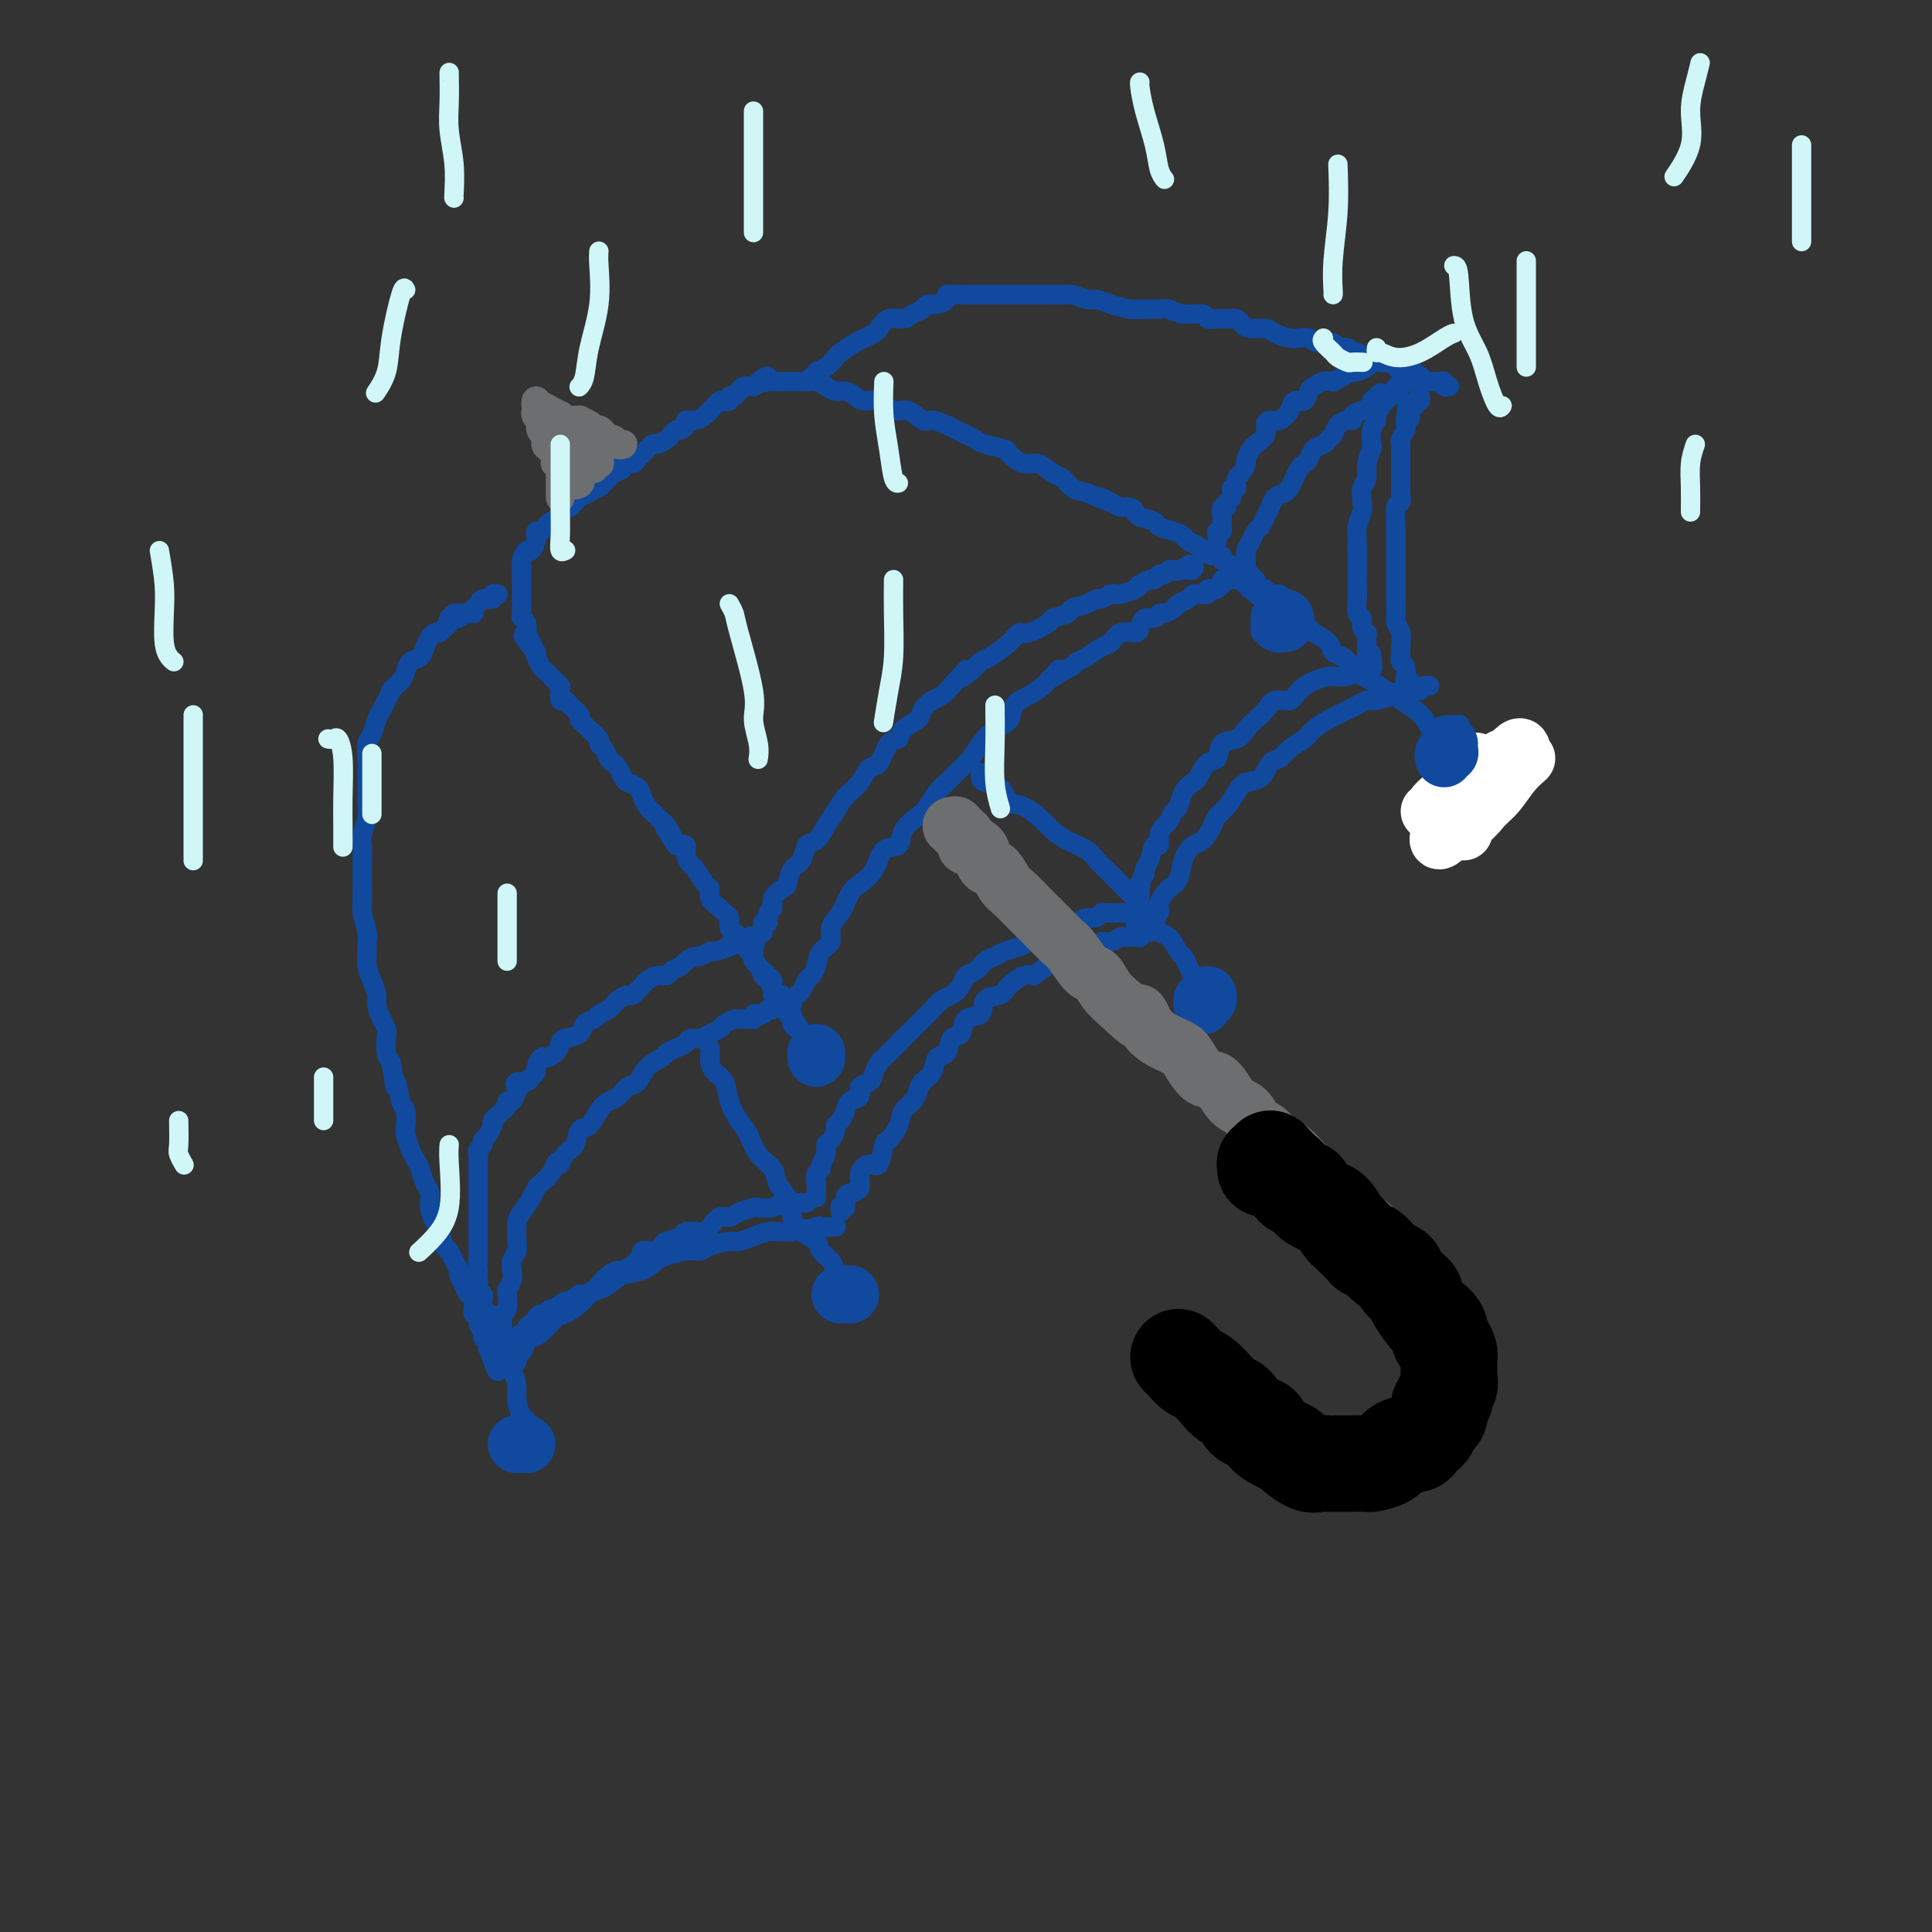 <svg viewBox='0 0 400 400' version='1.1' xmlns='http://www.w3.org/2000/svg' xmlns:xlink='http://www.w3.org/1999/xlink'><rect x="0" y="0" width="400" height="400" fill="#333333" stroke="none"/><g fill='none' stroke='rgb(17,73,159)' stroke-width='4' stroke-linecap='round' stroke-linejoin='round'><path d='M98,127c0.092,0.002 0.184,0.005 0,0c-0.184,-0.005 -0.646,-0.016 -1,0c-0.354,0.016 -0.602,0.060 -1,0c-0.398,-0.060 -0.947,-0.224 -1,0c-0.053,0.224 0.389,0.834 0,1c-0.389,0.166 -1.610,-0.114 -2,0c-0.390,0.114 0.050,0.621 0,1c-0.050,0.379 -0.591,0.629 -1,1c-0.409,0.371 -0.686,0.863 -1,1c-0.314,0.137 -0.665,-0.080 -1,0c-0.335,0.080 -0.653,0.458 -1,1c-0.347,0.542 -0.723,1.247 -1,2c-0.277,0.753 -0.456,1.552 -1,2c-0.544,0.448 -1.454,0.544 -2,1c-0.546,0.456 -0.727,1.273 -1,2c-0.273,0.727 -0.636,1.363 -1,2'/><path d='M83,141c-2.726,2.524 -2.040,1.835 -2,2c0.040,0.165 -0.568,1.183 -1,2c-0.432,0.817 -0.690,1.431 -1,2c-0.310,0.569 -0.671,1.092 -1,2c-0.329,0.908 -0.624,2.201 -1,3c-0.376,0.799 -0.833,1.105 -1,2c-0.167,0.895 -0.045,2.379 0,3c0.045,0.621 0.013,0.381 0,1c-0.013,0.619 -0.007,2.099 0,3c0.007,0.901 0.016,1.223 0,2c-0.016,0.777 -0.057,2.008 0,3c0.057,0.992 0.211,1.744 0,3c-0.211,1.256 -0.789,3.014 -1,4c-0.211,0.986 -0.056,1.199 0,2c0.056,0.801 0.014,2.190 0,3c-0.014,0.810 0.000,1.039 0,2c-0.000,0.961 -0.014,2.652 0,4c0.014,1.348 0.057,2.352 0,3c-0.057,0.648 -0.212,0.939 0,2c0.212,1.061 0.792,2.892 1,4c0.208,1.108 0.046,1.494 0,2c-0.046,0.506 0.025,1.132 0,2c-0.025,0.868 -0.148,1.980 0,3c0.148,1.020 0.565,1.950 1,3c0.435,1.050 0.887,2.220 1,3c0.113,0.780 -0.114,1.171 0,2c0.114,0.829 0.569,2.095 1,3c0.431,0.905 0.837,1.449 1,2c0.163,0.551 0.082,1.110 0,2c-0.082,0.890 -0.166,2.111 0,3c0.166,0.889 0.583,1.444 1,2'/><path d='M81,220c1.110,7.955 0.885,4.343 1,4c0.115,-0.343 0.570,2.583 1,4c0.430,1.417 0.836,1.324 1,2c0.164,0.676 0.085,2.119 0,3c-0.085,0.881 -0.178,1.199 0,2c0.178,0.801 0.626,2.087 1,3c0.374,0.913 0.674,1.455 1,2c0.326,0.545 0.679,1.095 1,2c0.321,0.905 0.611,2.167 1,3c0.389,0.833 0.878,1.239 1,2c0.122,0.761 -0.122,1.877 0,3c0.122,1.123 0.610,2.254 1,3c0.390,0.746 0.683,1.107 1,2c0.317,0.893 0.659,2.319 1,3c0.341,0.681 0.683,0.619 1,1c0.317,0.381 0.610,1.206 1,2c0.390,0.794 0.879,1.556 1,2c0.121,0.444 -0.125,0.571 0,1c0.125,0.429 0.622,1.161 1,2c0.378,0.839 0.636,1.784 1,2c0.364,0.216 0.834,-0.298 1,0c0.166,0.298 0.029,1.406 0,2c-0.029,0.594 0.049,0.673 0,1c-0.049,0.327 -0.224,0.901 0,1c0.224,0.099 0.848,-0.275 1,0c0.152,0.275 -0.170,1.201 0,2c0.170,0.799 0.830,1.471 1,2c0.170,0.529 -0.150,0.915 0,1c0.150,0.085 0.771,-0.131 1,0c0.229,0.131 0.065,0.609 0,1c-0.065,0.391 -0.033,0.696 0,1'/><path d='M101,279c3.321,9.280 1.622,2.981 1,1c-0.622,-1.981 -0.167,0.355 0,1c0.167,0.645 0.044,-0.400 0,-1c-0.044,-0.600 -0.011,-0.756 0,-1c0.011,-0.244 -0.001,-0.575 0,-1c0.001,-0.425 0.014,-0.945 0,-1c-0.014,-0.055 -0.055,0.354 0,0c0.055,-0.354 0.207,-1.470 0,-2c-0.207,-0.530 -0.774,-0.475 -1,-1c-0.226,-0.525 -0.112,-1.632 0,-2c0.112,-0.368 0.222,0.003 0,0c-0.222,-0.003 -0.778,-0.381 -1,-1c-0.222,-0.619 -0.112,-1.479 0,-2c0.112,-0.521 0.226,-0.703 0,-1c-0.226,-0.297 -0.793,-0.708 -1,-1c-0.207,-0.292 -0.056,-0.463 0,-1c0.056,-0.537 0.016,-1.439 0,-2c-0.016,-0.561 -0.008,-0.780 0,-1'/><path d='M99,263c-0.309,-2.815 -0.083,-1.853 0,-2c0.083,-0.147 0.022,-1.404 0,-2c-0.022,-0.596 -0.006,-0.531 0,-1c0.006,-0.469 0.002,-1.472 0,-2c-0.002,-0.528 -0.000,-0.583 0,-1c0.000,-0.417 0.000,-1.197 0,-2c-0.000,-0.803 -0.000,-1.629 0,-2c0.000,-0.371 0.000,-0.288 0,-1c-0.000,-0.712 -0.000,-2.218 0,-3c0.000,-0.782 0.000,-0.840 0,-1c-0.000,-0.160 -0.000,-0.421 0,-1c0.000,-0.579 0.000,-1.475 0,-2c-0.000,-0.525 -0.000,-0.680 0,-1c0.000,-0.320 0.000,-0.807 0,-1c-0.000,-0.193 -0.001,-0.093 0,0c0.001,0.093 0.004,0.180 0,0c-0.004,-0.180 -0.016,-0.626 0,-1c0.016,-0.374 0.060,-0.676 0,-1c-0.060,-0.324 -0.222,-0.669 0,-1c0.222,-0.331 0.830,-0.648 1,-1c0.170,-0.352 -0.099,-0.738 0,-1c0.099,-0.262 0.565,-0.399 1,-1c0.435,-0.601 0.837,-1.667 1,-2c0.163,-0.333 0.086,0.066 0,0c-0.086,-0.066 -0.182,-0.596 0,-1c0.182,-0.404 0.640,-0.681 1,-1c0.360,-0.319 0.621,-0.679 1,-1c0.379,-0.321 0.875,-0.601 1,-1c0.125,-0.399 -0.120,-0.915 0,-1c0.120,-0.085 0.606,0.261 1,0c0.394,-0.261 0.697,-1.131 1,-2'/><path d='M107,226c1.267,-2.328 0.435,-1.149 0,-1c-0.435,0.149 -0.471,-0.732 0,-1c0.471,-0.268 1.450,0.078 2,0c0.550,-0.078 0.671,-0.581 1,-1c0.329,-0.419 0.865,-0.755 1,-1c0.135,-0.245 -0.132,-0.398 0,-1c0.132,-0.602 0.663,-1.653 1,-2c0.337,-0.347 0.479,0.010 1,0c0.521,-0.010 1.420,-0.388 2,-1c0.580,-0.612 0.842,-1.459 1,-2c0.158,-0.541 0.212,-0.775 1,-1c0.788,-0.225 2.308,-0.441 3,-1c0.692,-0.559 0.555,-1.463 1,-2c0.445,-0.537 1.471,-0.709 2,-1c0.529,-0.291 0.560,-0.703 1,-1c0.440,-0.297 1.288,-0.479 2,-1c0.712,-0.521 1.289,-1.382 2,-2c0.711,-0.618 1.555,-0.993 2,-1c0.445,-0.007 0.490,0.353 1,0c0.510,-0.353 1.483,-1.418 2,-2c0.517,-0.582 0.576,-0.681 1,-1c0.424,-0.319 1.212,-0.859 2,-1c0.788,-0.141 1.577,0.116 2,0c0.423,-0.116 0.479,-0.604 1,-1c0.521,-0.396 1.506,-0.698 2,-1c0.494,-0.302 0.498,-0.602 1,-1c0.502,-0.398 1.502,-0.894 2,-1c0.498,-0.106 0.494,0.178 1,0c0.506,-0.178 1.521,-0.817 2,-1c0.479,-0.183 0.423,0.091 1,0c0.577,-0.091 1.789,-0.545 3,-1'/><path d='M151,196c3.525,-1.642 0.838,-0.247 0,0c-0.838,0.247 0.171,-0.652 1,-1c0.829,-0.348 1.476,-0.143 2,0c0.524,0.143 0.924,0.224 1,0c0.076,-0.224 -0.172,-0.753 0,-1c0.172,-0.247 0.763,-0.214 1,0c0.237,0.214 0.118,0.607 0,1'/><path d='M156,195c0.773,0.008 0.206,0.527 0,1c-0.206,0.473 -0.053,0.899 0,1c0.053,0.101 0.004,-0.123 0,0c-0.004,0.123 0.037,0.593 0,1c-0.037,0.407 -0.151,0.752 0,1c0.151,0.248 0.566,0.399 1,1c0.434,0.601 0.886,1.652 1,2c0.114,0.348 -0.110,-0.009 0,0c0.110,0.009 0.554,0.383 1,1c0.446,0.617 0.893,1.479 1,2c0.107,0.521 -0.125,0.703 0,1c0.125,0.297 0.607,0.709 1,1c0.393,0.291 0.696,0.459 1,1c0.304,0.541 0.607,1.454 1,2c0.393,0.546 0.875,0.725 1,1c0.125,0.275 -0.106,0.647 0,1c0.106,0.353 0.549,0.685 1,1c0.451,0.315 0.909,0.611 1,1c0.091,0.389 -0.185,0.872 0,1c0.185,0.128 0.831,-0.098 1,0c0.169,0.098 -0.140,0.521 0,1c0.140,0.479 0.730,1.014 1,1c0.270,-0.014 0.220,-0.575 0,-1c-0.220,-0.425 -0.610,-0.712 -1,-1'/><path d='M167,215c1.751,3.126 0.628,0.940 0,0c-0.628,-0.940 -0.760,-0.636 -1,-1c-0.240,-0.364 -0.589,-1.398 -1,-2c-0.411,-0.602 -0.883,-0.772 -1,-1c-0.117,-0.228 0.122,-0.513 0,-1c-0.122,-0.487 -0.606,-1.177 -1,-2c-0.394,-0.823 -0.697,-1.779 -1,-2c-0.303,-0.221 -0.606,0.291 -1,0c-0.394,-0.291 -0.879,-1.387 -1,-2c-0.121,-0.613 0.121,-0.745 0,-1c-0.121,-0.255 -0.606,-0.633 -1,-1c-0.394,-0.367 -0.697,-0.724 -1,-1c-0.303,-0.276 -0.606,-0.473 -1,-1c-0.394,-0.527 -0.879,-1.384 -1,-2c-0.121,-0.616 0.123,-0.991 0,-1c-0.123,-0.009 -0.611,0.350 -1,0c-0.389,-0.350 -0.678,-1.407 -1,-2c-0.322,-0.593 -0.678,-0.722 -1,-1c-0.322,-0.278 -0.610,-0.704 -1,-1c-0.390,-0.296 -0.883,-0.463 -1,-1c-0.117,-0.537 0.141,-1.443 0,-2c-0.141,-0.557 -0.681,-0.763 -1,-1c-0.319,-0.237 -0.418,-0.505 -1,-1c-0.582,-0.495 -1.647,-1.217 -2,-2c-0.353,-0.783 0.006,-1.627 0,-2c-0.006,-0.373 -0.378,-0.275 -1,-1c-0.622,-0.725 -1.493,-2.272 -2,-3c-0.507,-0.728 -0.651,-0.639 -1,-1c-0.349,-0.361 -0.902,-1.174 -1,-2c-0.098,-0.826 0.258,-1.665 0,-2c-0.258,-0.335 -1.129,-0.168 -2,0'/><path d='M140,175c-4.351,-6.528 -1.729,-2.848 -1,-2c0.729,0.848 -0.435,-1.138 -1,-2c-0.565,-0.862 -0.532,-0.602 -1,-1c-0.468,-0.398 -1.439,-1.455 -2,-2c-0.561,-0.545 -0.714,-0.579 -1,-1c-0.286,-0.421 -0.707,-1.230 -1,-2c-0.293,-0.770 -0.460,-1.502 -1,-2c-0.540,-0.498 -1.454,-0.762 -2,-1c-0.546,-0.238 -0.723,-0.449 -1,-1c-0.277,-0.551 -0.653,-1.443 -1,-2c-0.347,-0.557 -0.666,-0.778 -1,-1c-0.334,-0.222 -0.685,-0.444 -1,-1c-0.315,-0.556 -0.595,-1.444 -1,-2c-0.405,-0.556 -0.936,-0.779 -1,-1c-0.064,-0.221 0.338,-0.439 0,-1c-0.338,-0.561 -1.418,-1.463 -2,-2c-0.582,-0.537 -0.666,-0.708 -1,-1c-0.334,-0.292 -0.916,-0.703 -1,-1c-0.084,-0.297 0.331,-0.479 0,-1c-0.331,-0.521 -1.408,-1.382 -2,-2c-0.592,-0.618 -0.697,-0.992 -1,-1c-0.303,-0.008 -0.802,0.349 -1,0c-0.198,-0.349 -0.095,-1.403 0,-2c0.095,-0.597 0.180,-0.736 0,-1c-0.180,-0.264 -0.626,-0.653 -1,-1c-0.374,-0.347 -0.674,-0.653 -1,-1c-0.326,-0.347 -0.676,-0.737 -1,-1c-0.324,-0.263 -0.623,-0.400 -1,-1c-0.377,-0.600 -0.832,-1.661 -1,-2c-0.168,-0.339 -0.048,0.046 0,0c0.048,-0.046 0.024,-0.523 0,-1'/><path d='M111,135c-4.729,-6.388 -2.051,-2.359 -1,-1c1.051,1.359 0.474,0.049 0,-1c-0.474,-1.049 -0.845,-1.838 -1,-2c-0.155,-0.162 -0.094,0.304 0,0c0.094,-0.304 0.221,-1.377 0,-2c-0.221,-0.623 -0.791,-0.796 -1,-1c-0.209,-0.204 -0.056,-0.440 0,-1c0.056,-0.560 0.015,-1.444 0,-2c-0.015,-0.556 -0.004,-0.782 0,-1c0.004,-0.218 0.001,-0.426 0,-1c-0.001,-0.574 -0.001,-1.514 0,-2c0.001,-0.486 0.003,-0.516 0,-1c-0.003,-0.484 -0.012,-1.420 0,-2c0.012,-0.580 0.045,-0.803 0,-1c-0.045,-0.197 -0.170,-0.367 0,-1c0.170,-0.633 0.633,-1.729 1,-2c0.367,-0.271 0.637,0.282 1,0c0.363,-0.282 0.819,-1.400 1,-2c0.181,-0.600 0.086,-0.682 0,-1c-0.086,-0.318 -0.165,-0.873 0,-1c0.165,-0.127 0.574,0.173 1,0c0.426,-0.173 0.870,-0.820 1,-1c0.130,-0.180 -0.053,0.105 0,0c0.053,-0.105 0.343,-0.602 1,-1c0.657,-0.398 1.682,-0.698 2,-1c0.318,-0.302 -0.070,-0.606 0,-1c0.070,-0.394 0.599,-0.879 1,-1c0.401,-0.121 0.675,0.122 1,0c0.325,-0.122 0.703,-0.610 1,-1c0.297,-0.390 0.513,-0.683 1,-1c0.487,-0.317 1.243,-0.659 2,-1'/><path d='M122,102c2.189,-2.096 1.163,-1.335 1,-1c-0.163,0.335 0.539,0.245 1,0c0.461,-0.245 0.682,-0.644 1,-1c0.318,-0.356 0.733,-0.669 1,-1c0.267,-0.331 0.386,-0.681 1,-1c0.614,-0.319 1.721,-0.609 2,-1c0.279,-0.391 -0.272,-0.883 0,-1c0.272,-0.117 1.367,0.141 2,0c0.633,-0.141 0.803,-0.682 1,-1c0.197,-0.318 0.420,-0.414 1,-1c0.580,-0.586 1.518,-1.664 2,-2c0.482,-0.336 0.510,0.068 1,0c0.490,-0.068 1.442,-0.609 2,-1c0.558,-0.391 0.722,-0.630 1,-1c0.278,-0.370 0.669,-0.869 1,-1c0.331,-0.131 0.603,0.105 1,0c0.397,-0.105 0.918,-0.553 1,-1c0.082,-0.447 -0.276,-0.893 0,-1c0.276,-0.107 1.187,0.125 2,0c0.813,-0.125 1.527,-0.608 2,-1c0.473,-0.392 0.705,-0.692 1,-1c0.295,-0.308 0.653,-0.622 1,-1c0.347,-0.378 0.684,-0.818 1,-1c0.316,-0.182 0.610,-0.104 1,0c0.390,0.104 0.877,0.234 1,0c0.123,-0.234 -0.117,-0.833 0,-1c0.117,-0.167 0.592,0.099 1,0c0.408,-0.099 0.748,-0.563 1,-1c0.252,-0.437 0.414,-0.849 1,-1c0.586,-0.151 1.596,-0.043 2,0c0.404,0.043 0.202,0.022 0,0'/><path d='M156,80c5.375,-3.630 1.811,-1.705 1,-1c-0.811,0.705 1.130,0.189 2,0c0.870,-0.189 0.670,-0.050 1,0c0.330,0.050 1.191,0.013 2,0c0.809,-0.013 1.568,-0.001 2,0c0.432,0.001 0.538,-0.010 1,0c0.462,0.010 1.278,0.040 2,0c0.722,-0.040 1.348,-0.152 2,0c0.652,0.152 1.329,0.567 2,1c0.671,0.433 1.338,0.884 2,1c0.662,0.116 1.321,-0.105 2,0c0.679,0.105 1.378,0.534 2,1c0.622,0.466 1.168,0.970 2,1c0.832,0.030 1.951,-0.413 3,0c1.049,0.413 2.028,1.683 3,2c0.972,0.317 1.937,-0.318 3,0c1.063,0.318 2.224,1.591 3,2c0.776,0.409 1.167,-0.045 2,0c0.833,0.045 2.108,0.589 3,1c0.892,0.411 1.403,0.688 2,1c0.597,0.312 1.282,0.660 2,1c0.718,0.340 1.469,0.674 2,1c0.531,0.326 0.841,0.646 2,1c1.159,0.354 3.168,0.743 4,1c0.832,0.257 0.488,0.382 1,1c0.512,0.618 1.880,1.727 3,2c1.120,0.273 1.994,-0.292 3,0c1.006,0.292 2.146,1.439 3,2c0.854,0.561 1.422,0.536 2,1c0.578,0.464 1.165,1.418 2,2c0.835,0.582 1.917,0.791 3,1'/><path d='M225,102c7.235,3.122 3.823,1.428 3,1c-0.823,-0.428 0.943,0.410 2,1c1.057,0.590 1.404,0.932 2,1c0.596,0.068 1.439,-0.136 2,0c0.561,0.136 0.839,0.614 1,1c0.161,0.386 0.204,0.681 1,1c0.796,0.319 2.345,0.663 3,1c0.655,0.337 0.417,0.668 1,1c0.583,0.332 1.987,0.666 3,1c1.013,0.334 1.636,0.668 2,1c0.364,0.332 0.470,0.663 1,1c0.530,0.337 1.485,0.682 2,1c0.515,0.318 0.590,0.610 1,1c0.410,0.390 1.157,0.879 2,1c0.843,0.121 1.784,-0.125 2,0c0.216,0.125 -0.292,0.622 0,1c0.292,0.378 1.385,0.636 2,1c0.615,0.364 0.752,0.834 1,1c0.248,0.166 0.606,0.029 1,0c0.394,-0.029 0.822,0.049 1,0c0.178,-0.049 0.105,-0.223 0,0c-0.105,0.223 -0.241,0.845 0,1c0.241,0.155 0.860,-0.158 1,0c0.140,0.158 -0.197,0.788 0,1c0.197,0.212 0.929,0.005 1,0c0.071,-0.005 -0.519,0.191 -1,0c-0.481,-0.191 -0.852,-0.769 -1,-1c-0.148,-0.231 -0.074,-0.116 0,0'/><path d='M93,128c-0.081,0.113 -0.162,0.226 0,0c0.162,-0.226 0.568,-0.792 1,-1c0.432,-0.208 0.889,-0.059 1,0c0.111,0.059 -0.125,0.027 0,0c0.125,-0.027 0.609,-0.050 1,0c0.391,0.050 0.687,0.172 1,0c0.313,-0.172 0.643,-0.638 1,-1c0.357,-0.362 0.740,-0.619 1,-1c0.260,-0.381 0.396,-0.887 1,-1c0.604,-0.113 1.677,0.166 2,0c0.323,-0.166 -0.105,-0.775 0,-1c0.105,-0.225 0.744,-0.064 1,0c0.256,0.064 0.128,0.032 0,0'/><path d='M104,281c-0.000,0.089 -0.000,0.178 0,0c0.000,-0.178 0.000,-0.622 0,-1c-0.000,-0.378 -0.000,-0.691 0,-1c0.000,-0.309 0.000,-0.615 0,-1c-0.000,-0.385 -0.001,-0.849 0,-1c0.001,-0.151 0.004,0.011 0,0c-0.004,-0.011 -0.015,-0.196 0,-1c0.015,-0.804 0.056,-2.228 0,-3c-0.056,-0.772 -0.207,-0.892 0,-1c0.207,-0.108 0.774,-0.203 1,-1c0.226,-0.797 0.112,-2.297 0,-3c-0.112,-0.703 -0.222,-0.611 0,-1c0.222,-0.389 0.778,-1.259 1,-2c0.222,-0.741 0.112,-1.353 0,-2c-0.112,-0.647 -0.227,-1.328 0,-2c0.227,-0.672 0.795,-1.334 1,-2c0.205,-0.666 0.048,-1.337 0,-2c-0.048,-0.663 0.015,-1.319 0,-2c-0.015,-0.681 -0.107,-1.386 0,-2c0.107,-0.614 0.414,-1.137 1,-2c0.586,-0.863 1.453,-2.065 2,-3c0.547,-0.935 0.776,-1.601 1,-2c0.224,-0.399 0.445,-0.530 1,-1c0.555,-0.470 1.444,-1.277 2,-2c0.556,-0.723 0.778,-1.361 1,-2'/><path d='M115,241c1.433,-1.755 1.017,-0.142 1,0c-0.017,0.142 0.366,-1.187 1,-2c0.634,-0.813 1.521,-1.111 2,-2c0.479,-0.889 0.551,-2.370 1,-3c0.449,-0.630 1.275,-0.411 2,-1c0.725,-0.589 1.349,-1.987 2,-3c0.651,-1.013 1.328,-1.640 2,-2c0.672,-0.360 1.340,-0.453 2,-1c0.660,-0.547 1.314,-1.547 2,-2c0.686,-0.453 1.405,-0.359 2,-1c0.595,-0.641 1.066,-2.017 2,-3c0.934,-0.983 2.329,-1.574 3,-2c0.671,-0.426 0.617,-0.688 1,-1c0.383,-0.312 1.205,-0.675 2,-1c0.795,-0.325 1.565,-0.612 2,-1c0.435,-0.388 0.535,-0.877 1,-1c0.465,-0.123 1.294,0.121 2,0c0.706,-0.121 1.287,-0.607 2,-1c0.713,-0.393 1.556,-0.694 2,-1c0.444,-0.306 0.487,-0.617 1,-1c0.513,-0.383 1.496,-0.838 2,-1c0.504,-0.162 0.530,-0.029 1,0c0.470,0.029 1.383,-0.044 2,0c0.617,0.044 0.938,0.204 1,0c0.062,-0.204 -0.137,-0.773 0,-1c0.137,-0.227 0.608,-0.113 1,0c0.392,0.113 0.703,0.226 1,0c0.297,-0.226 0.580,-0.792 1,-1c0.420,-0.208 0.977,-0.060 1,0c0.023,0.060 -0.489,0.030 -1,0'/><path d='M159,209c4.167,-2.000 2.083,-1.000 0,0'/><path d='M158,193c-0.009,0.079 -0.018,0.158 0,0c0.018,-0.158 0.062,-0.552 0,-1c-0.062,-0.448 -0.229,-0.949 0,-1c0.229,-0.051 0.853,0.347 1,0c0.147,-0.347 -0.182,-1.439 0,-2c0.182,-0.561 0.874,-0.591 1,-1c0.126,-0.409 -0.313,-1.196 0,-2c0.313,-0.804 1.378,-1.624 2,-2c0.622,-0.376 0.799,-0.309 1,-1c0.201,-0.691 0.424,-2.142 1,-3c0.576,-0.858 1.506,-1.125 2,-2c0.494,-0.875 0.554,-2.359 1,-3c0.446,-0.641 1.278,-0.439 2,-1c0.722,-0.561 1.334,-1.885 2,-3c0.666,-1.115 1.386,-2.022 2,-3c0.614,-0.978 1.123,-2.028 2,-3c0.877,-0.972 2.123,-1.867 3,-3c0.877,-1.133 1.385,-2.506 2,-3c0.615,-0.494 1.338,-0.110 2,-1c0.662,-0.890 1.262,-3.053 2,-4c0.738,-0.947 1.615,-0.677 2,-1c0.385,-0.323 0.277,-1.237 1,-2c0.723,-0.763 2.277,-1.373 3,-2c0.723,-0.627 0.617,-1.271 1,-2c0.383,-0.729 1.257,-1.542 2,-2c0.743,-0.458 1.355,-0.559 2,-1c0.645,-0.441 1.322,-1.220 2,-2'/><path d='M197,142c5.001,-5.528 2.502,-2.849 2,-2c-0.502,0.849 0.993,-0.130 2,-1c1.007,-0.870 1.527,-1.629 2,-2c0.473,-0.371 0.898,-0.355 2,-1c1.102,-0.645 2.881,-1.951 4,-3c1.119,-1.049 1.579,-1.839 2,-2c0.421,-0.161 0.804,0.308 2,0c1.196,-0.308 3.206,-1.392 4,-2c0.794,-0.608 0.374,-0.741 1,-1c0.626,-0.259 2.299,-0.643 3,-1c0.701,-0.357 0.429,-0.688 1,-1c0.571,-0.312 1.985,-0.606 3,-1c1.015,-0.394 1.632,-0.890 2,-1c0.368,-0.110 0.487,0.164 1,0c0.513,-0.164 1.420,-0.766 2,-1c0.580,-0.234 0.833,-0.100 1,0c0.167,0.100 0.248,0.166 1,0c0.752,-0.166 2.176,-0.565 3,-1c0.824,-0.435 1.048,-0.905 1,-1c-0.048,-0.095 -0.367,0.184 0,0c0.367,-0.184 1.422,-0.833 2,-1c0.578,-0.167 0.680,0.148 1,0c0.320,-0.148 0.859,-0.758 1,-1c0.141,-0.242 -0.117,-0.117 0,0c0.117,0.117 0.609,0.227 1,0c0.391,-0.227 0.682,-0.792 1,-1c0.318,-0.208 0.662,-0.059 1,0c0.338,0.059 0.669,0.030 1,0'/><path d='M244,118c5.062,-2.007 1.216,-0.525 0,0c-1.216,0.525 0.197,0.092 1,0c0.803,-0.092 0.996,0.157 1,0c0.004,-0.157 -0.181,-0.722 0,-1c0.181,-0.278 0.729,-0.270 1,0c0.271,0.270 0.265,0.804 0,1c-0.265,0.196 -0.790,0.056 -1,0c-0.210,-0.056 -0.105,-0.028 0,0'/><path d='M164,208c-0.120,-0.305 -0.239,-0.610 0,-1c0.239,-0.390 0.838,-0.863 1,-1c0.162,-0.137 -0.111,0.064 0,0c0.111,-0.064 0.606,-0.391 1,-1c0.394,-0.609 0.688,-1.499 1,-2c0.312,-0.501 0.642,-0.613 1,-1c0.358,-0.387 0.743,-1.050 1,-2c0.257,-0.950 0.387,-2.187 1,-3c0.613,-0.813 1.710,-1.200 2,-2c0.290,-0.800 -0.228,-2.011 0,-3c0.228,-0.989 1.200,-1.754 2,-3c0.800,-1.246 1.427,-2.973 2,-4c0.573,-1.027 1.093,-1.356 2,-2c0.907,-0.644 2.200,-1.605 3,-3c0.800,-1.395 1.106,-3.226 2,-4c0.894,-0.774 2.375,-0.490 3,-1c0.625,-0.510 0.393,-1.812 1,-3c0.607,-1.188 2.053,-2.262 3,-3c0.947,-0.738 1.395,-1.142 2,-2c0.605,-0.858 1.369,-2.172 2,-3c0.631,-0.828 1.130,-1.170 2,-2c0.870,-0.830 2.111,-2.147 3,-3c0.889,-0.853 1.427,-1.244 2,-2c0.573,-0.756 1.182,-1.879 2,-3c0.818,-1.121 1.846,-2.240 3,-3c1.154,-0.760 2.433,-1.163 3,-2c0.567,-0.837 0.422,-2.110 1,-3c0.578,-0.890 1.879,-1.397 3,-2c1.121,-0.603 2.060,-1.301 3,-2'/><path d='M216,142c5.466,-5.665 2.633,-2.826 2,-2c-0.633,0.826 0.936,-0.360 2,-1c1.064,-0.640 1.622,-0.733 2,-1c0.378,-0.267 0.575,-0.706 1,-1c0.425,-0.294 1.077,-0.442 2,-1c0.923,-0.558 2.117,-1.524 3,-2c0.883,-0.476 1.454,-0.461 2,-1c0.546,-0.539 1.067,-1.632 2,-2c0.933,-0.368 2.278,-0.012 3,0c0.722,0.012 0.822,-0.322 1,-1c0.178,-0.678 0.433,-1.701 1,-2c0.567,-0.299 1.446,0.127 2,0c0.554,-0.127 0.782,-0.807 1,-1c0.218,-0.193 0.426,0.102 1,0c0.574,-0.102 1.516,-0.602 2,-1c0.484,-0.398 0.512,-0.695 1,-1c0.488,-0.305 1.436,-0.618 2,-1c0.564,-0.382 0.744,-0.833 1,-1c0.256,-0.167 0.590,-0.048 1,0c0.410,0.048 0.898,0.027 1,0c0.102,-0.027 -0.180,-0.059 0,0c0.180,0.059 0.822,0.208 1,0c0.178,-0.208 -0.110,-0.773 0,-1c0.110,-0.227 0.617,-0.117 1,0c0.383,0.117 0.642,0.242 1,0c0.358,-0.242 0.814,-0.849 1,-1c0.186,-0.151 0.101,0.155 0,0c-0.101,-0.155 -0.220,-0.773 0,-1c0.220,-0.227 0.777,-0.065 1,0c0.223,0.065 0.111,0.032 0,0'/><path d='M254,120c0.331,0.002 0.663,0.003 1,0c0.337,-0.003 0.681,-0.011 1,0c0.319,0.011 0.614,0.042 1,0c0.386,-0.042 0.864,-0.156 1,0c0.136,0.156 -0.069,0.581 0,1c0.069,0.419 0.414,0.830 1,1c0.586,0.170 1.415,0.098 2,0c0.585,-0.098 0.926,-0.222 1,0c0.074,0.222 -0.119,0.792 0,1c0.119,0.208 0.551,0.056 1,0c0.449,-0.056 0.915,-0.015 1,0c0.085,0.015 -0.212,0.004 0,0c0.212,-0.004 0.933,-0.001 1,0c0.067,0.001 -0.520,0.000 -1,0c-0.480,-0.000 -0.851,-0.000 -1,0c-0.149,0.000 -0.074,0.000 0,0'/><path d='M168,78c0.411,-0.026 0.821,-0.053 1,0c0.179,0.053 0.126,0.184 0,0c-0.126,-0.184 -0.325,-0.683 0,-1c0.325,-0.317 1.175,-0.452 2,-1c0.825,-0.548 1.625,-1.509 2,-2c0.375,-0.491 0.323,-0.511 1,-1c0.677,-0.489 2.081,-1.445 3,-2c0.919,-0.555 1.352,-0.708 2,-1c0.648,-0.292 1.510,-0.722 2,-1c0.490,-0.278 0.607,-0.403 1,-1c0.393,-0.597 1.060,-1.667 2,-2c0.940,-0.333 2.152,0.069 3,0c0.848,-0.069 1.331,-0.610 2,-1c0.669,-0.390 1.523,-0.630 2,-1c0.477,-0.370 0.578,-0.870 1,-1c0.422,-0.130 1.164,0.109 2,0c0.836,-0.109 1.766,-0.565 2,-1c0.234,-0.435 -0.229,-0.849 0,-1c0.229,-0.151 1.149,-0.041 2,0c0.851,0.041 1.631,0.011 2,0c0.369,-0.011 0.325,-0.003 1,0c0.675,0.003 2.068,0.001 3,0c0.932,-0.001 1.403,-0.000 2,0c0.597,0.000 1.319,0.000 2,0c0.681,-0.000 1.321,-0.000 2,0c0.679,0.000 1.399,0.000 2,0c0.601,-0.000 1.085,-0.000 2,0c0.915,0.000 2.261,0.000 3,0c0.739,-0.000 0.869,-0.000 1,0'/><path d='M218,61c3.777,0.017 2.221,0.060 2,0c-0.221,-0.060 0.893,-0.222 2,0c1.107,0.222 2.206,0.830 3,1c0.794,0.170 1.284,-0.098 2,0c0.716,0.098 1.658,0.561 3,1c1.342,0.439 3.085,0.854 4,1c0.915,0.146 1.002,0.024 2,0c0.998,-0.024 2.907,0.050 4,0c1.093,-0.050 1.371,-0.224 2,0c0.629,0.224 1.610,0.845 3,1c1.390,0.155 3.188,-0.155 4,0c0.812,0.155 0.637,0.776 1,1c0.363,0.224 1.265,0.050 2,0c0.735,-0.050 1.303,0.024 2,0c0.697,-0.024 1.522,-0.147 2,0c0.478,0.147 0.607,0.565 1,1c0.393,0.435 1.050,0.887 2,1c0.950,0.113 2.194,-0.115 3,0c0.806,0.115 1.173,0.571 2,1c0.827,0.429 2.113,0.832 3,1c0.887,0.168 1.374,0.102 2,0c0.626,-0.102 1.390,-0.239 2,0c0.610,0.239 1.067,0.853 2,1c0.933,0.147 2.343,-0.172 3,0c0.657,0.172 0.561,0.834 1,1c0.439,0.166 1.414,-0.166 2,0c0.586,0.166 0.784,0.829 1,1c0.216,0.171 0.450,-0.150 1,0c0.550,0.150 1.417,0.771 2,1c0.583,0.229 0.881,0.065 1,0c0.119,-0.065 0.060,-0.033 0,0'/><path d='M284,74c10.404,1.946 3.414,0.310 1,0c-2.414,-0.310 -0.252,0.705 1,1c1.252,0.295 1.592,-0.131 2,0c0.408,0.131 0.883,0.820 1,1c0.117,0.180 -0.122,-0.149 0,0c0.122,0.149 0.607,0.776 1,1c0.393,0.224 0.693,0.046 1,0c0.307,-0.046 0.621,0.039 1,0c0.379,-0.039 0.822,-0.203 1,0c0.178,0.203 0.089,0.772 0,1c-0.089,0.228 -0.179,0.114 0,0c0.179,-0.114 0.626,-0.227 1,0c0.374,0.227 0.673,0.793 1,1c0.327,0.207 0.680,0.054 1,0c0.320,-0.054 0.607,-0.011 1,0c0.393,0.011 0.894,-0.011 1,0c0.106,0.011 -0.181,0.055 0,0c0.181,-0.055 0.832,-0.211 1,0c0.168,0.211 -0.147,0.788 0,1c0.147,0.212 0.756,0.061 1,0c0.244,-0.061 0.122,-0.030 0,0'/><path d='M287,75c-0.341,0.002 -0.682,0.003 -1,0c-0.318,-0.003 -0.614,-0.011 -1,0c-0.386,0.011 -0.862,0.041 -1,0c-0.138,-0.041 0.063,-0.152 0,0c-0.063,0.152 -0.389,0.566 -1,1c-0.611,0.434 -1.507,0.887 -2,1c-0.493,0.113 -0.583,-0.114 -1,0c-0.417,0.114 -1.162,0.570 -2,1c-0.838,0.430 -1.769,0.835 -2,1c-0.231,0.165 0.237,0.091 0,0c-0.237,-0.091 -1.181,-0.198 -2,0c-0.819,0.198 -1.514,0.699 -2,1c-0.486,0.301 -0.763,0.400 -1,1c-0.237,0.600 -0.434,1.701 -1,2c-0.566,0.299 -1.501,-0.205 -2,0c-0.499,0.205 -0.563,1.118 -1,2c-0.437,0.882 -1.248,1.732 -2,2c-0.752,0.268 -1.444,-0.045 -2,0c-0.556,0.045 -0.976,0.450 -1,1c-0.024,0.550 0.348,1.245 0,2c-0.348,0.755 -1.417,1.568 -2,2c-0.583,0.432 -0.682,0.482 -1,1c-0.318,0.518 -0.856,1.503 -1,2c-0.144,0.497 0.106,0.504 0,1c-0.106,0.496 -0.567,1.480 -1,2c-0.433,0.520 -0.838,0.577 -1,1c-0.162,0.423 -0.081,1.211 0,2'/><path d='M256,101c-1.172,1.901 -1.102,0.154 -1,0c0.102,-0.154 0.238,1.286 0,2c-0.238,0.714 -0.848,0.702 -1,1c-0.152,0.298 0.156,0.907 0,1c-0.156,0.093 -0.774,-0.330 -1,0c-0.226,0.330 -0.060,1.413 0,2c0.060,0.587 0.012,0.678 0,1c-0.012,0.322 0.011,0.874 0,1c-0.011,0.126 -0.055,-0.173 0,0c0.055,0.173 0.211,0.817 0,1c-0.211,0.183 -0.789,-0.095 -1,0c-0.211,0.095 -0.057,0.564 0,1c0.057,0.436 0.016,0.839 0,1c-0.016,0.161 -0.008,0.081 0,0'/><path d='M258,118c-0.000,0.090 -0.001,0.179 0,0c0.001,-0.179 0.003,-0.628 0,-1c-0.003,-0.372 -0.012,-0.667 0,-1c0.012,-0.333 0.045,-0.704 0,-1c-0.045,-0.296 -0.167,-0.516 0,-1c0.167,-0.484 0.622,-1.232 1,-2c0.378,-0.768 0.678,-1.557 1,-2c0.322,-0.443 0.668,-0.538 1,-1c0.332,-0.462 0.652,-1.289 1,-2c0.348,-0.711 0.723,-1.307 1,-2c0.277,-0.693 0.455,-1.485 1,-2c0.545,-0.515 1.455,-0.754 2,-1c0.545,-0.246 0.724,-0.499 1,-1c0.276,-0.501 0.650,-1.251 1,-2c0.350,-0.749 0.675,-1.496 1,-2c0.325,-0.504 0.650,-0.765 1,-1c0.350,-0.235 0.724,-0.443 1,-1c0.276,-0.557 0.454,-1.462 1,-2c0.546,-0.538 1.459,-0.708 2,-1c0.541,-0.292 0.709,-0.704 1,-1c0.291,-0.296 0.703,-0.475 1,-1c0.297,-0.525 0.477,-1.398 1,-2c0.523,-0.602 1.387,-0.935 2,-1c0.613,-0.065 0.974,0.137 1,0c0.026,-0.137 -0.282,-0.614 0,-1c0.282,-0.386 1.153,-0.681 2,-1c0.847,-0.319 1.671,-0.663 2,-1c0.329,-0.337 0.165,-0.669 0,-1'/><path d='M284,83c3.365,-3.340 1.279,-0.689 1,0c-0.279,0.689 1.249,-0.585 2,-1c0.751,-0.415 0.726,0.029 1,0c0.274,-0.029 0.848,-0.530 1,-1c0.152,-0.470 -0.118,-0.911 0,-1c0.118,-0.089 0.624,0.172 1,0c0.376,-0.172 0.622,-0.777 1,-1c0.378,-0.223 0.890,-0.063 1,0c0.110,0.063 -0.180,0.031 0,0c0.180,-0.031 0.832,-0.060 1,0c0.168,0.060 -0.147,0.208 0,0c0.147,-0.208 0.756,-0.774 1,-1c0.244,-0.226 0.122,-0.113 0,0'/><path d='M106,282c0.424,0.112 0.849,0.224 1,0c0.151,-0.224 0.030,-0.785 0,-1c-0.030,-0.215 0.033,-0.086 0,0c-0.033,0.086 -0.162,0.127 0,0c0.162,-0.127 0.614,-0.423 1,-1c0.386,-0.577 0.707,-1.435 1,-2c0.293,-0.565 0.557,-0.837 1,-1c0.443,-0.163 1.063,-0.218 2,-1c0.937,-0.782 2.191,-2.290 3,-3c0.809,-0.710 1.175,-0.623 2,-1c0.825,-0.377 2.110,-1.218 3,-2c0.890,-0.782 1.386,-1.504 2,-2c0.614,-0.496 1.348,-0.767 2,-1c0.652,-0.233 1.223,-0.429 2,-1c0.777,-0.571 1.762,-1.516 3,-2c1.238,-0.484 2.731,-0.507 4,-1c1.269,-0.493 2.316,-1.455 3,-2c0.684,-0.545 1.006,-0.672 2,-1c0.994,-0.328 2.660,-0.858 4,-1c1.340,-0.142 2.354,0.103 3,0c0.646,-0.103 0.925,-0.553 2,-1c1.075,-0.447 2.944,-0.890 4,-1c1.056,-0.110 1.297,0.114 2,0c0.703,-0.114 1.869,-0.567 3,-1c1.131,-0.433 2.228,-0.847 3,-1c0.772,-0.153 1.221,-0.044 2,0c0.779,0.044 1.890,0.022 3,0'/><path d='M164,255c5.693,-1.332 2.424,-0.161 2,0c-0.424,0.161 1.995,-0.689 3,-1c1.005,-0.311 0.595,-0.083 1,0c0.405,0.083 1.625,0.022 2,0c0.375,-0.022 -0.095,-0.006 0,0c0.095,0.006 0.756,0.002 1,0c0.244,-0.002 0.070,-0.000 0,0c-0.070,0.000 -0.035,0.000 0,0'/><path d='M174,251c0.031,-0.408 0.063,-0.817 0,-1c-0.063,-0.183 -0.219,-0.142 0,0c0.219,0.142 0.814,0.383 1,0c0.186,-0.383 -0.035,-1.389 0,-2c0.035,-0.611 0.328,-0.825 1,-1c0.672,-0.175 1.724,-0.310 2,-1c0.276,-0.690 -0.226,-1.934 0,-3c0.226,-1.066 1.178,-1.955 2,-2c0.822,-0.045 1.515,0.752 2,0c0.485,-0.752 0.764,-3.055 1,-4c0.236,-0.945 0.431,-0.532 1,-1c0.569,-0.468 1.513,-1.816 2,-3c0.487,-1.184 0.516,-2.203 1,-3c0.484,-0.797 1.424,-1.374 2,-2c0.576,-0.626 0.788,-1.303 1,-2c0.212,-0.697 0.423,-1.413 1,-2c0.577,-0.587 1.521,-1.044 2,-2c0.479,-0.956 0.493,-2.411 1,-3c0.507,-0.589 1.506,-0.313 2,-1c0.494,-0.687 0.484,-2.338 1,-3c0.516,-0.662 1.560,-0.333 2,-1c0.440,-0.667 0.277,-2.328 1,-3c0.723,-0.672 2.333,-0.356 3,-1c0.667,-0.644 0.391,-2.250 1,-3c0.609,-0.750 2.101,-0.644 3,-1c0.899,-0.356 1.204,-1.173 2,-2c0.796,-0.827 2.085,-1.665 3,-2c0.915,-0.335 1.458,-0.168 2,0'/><path d='M214,202c2.967,-2.024 3.386,-2.585 4,-3c0.614,-0.415 1.424,-0.685 2,-1c0.576,-0.315 0.918,-0.677 2,-1c1.082,-0.323 2.905,-0.608 4,-1c1.095,-0.392 1.463,-0.889 2,-1c0.537,-0.111 1.244,0.166 2,0c0.756,-0.166 1.562,-0.776 2,-1c0.438,-0.224 0.510,-0.064 1,0c0.490,0.064 1.399,0.031 2,0c0.601,-0.031 0.893,-0.060 1,0c0.107,0.060 0.029,0.208 0,0c-0.029,-0.208 -0.008,-0.774 0,-1c0.008,-0.226 0.004,-0.113 0,0'/><path d='M238,193c0.064,-0.360 0.128,-0.719 0,-1c-0.128,-0.281 -0.448,-0.482 0,-1c0.448,-0.518 1.663,-1.352 2,-2c0.337,-0.648 -0.205,-1.109 0,-2c0.205,-0.891 1.157,-2.212 2,-3c0.843,-0.788 1.578,-1.044 2,-2c0.422,-0.956 0.532,-2.612 1,-4c0.468,-1.388 1.294,-2.506 2,-3c0.706,-0.494 1.292,-0.362 2,-1c0.708,-0.638 1.540,-2.045 2,-3c0.460,-0.955 0.550,-1.458 1,-2c0.450,-0.542 1.261,-1.123 2,-2c0.739,-0.877 1.406,-2.051 2,-3c0.594,-0.949 1.117,-1.672 2,-2c0.883,-0.328 2.127,-0.262 3,-1c0.873,-0.738 1.373,-2.280 2,-3c0.627,-0.720 1.379,-0.616 2,-1c0.621,-0.384 1.111,-1.255 2,-2c0.889,-0.745 2.178,-1.366 3,-2c0.822,-0.634 1.179,-1.283 2,-2c0.821,-0.717 2.107,-1.503 3,-2c0.893,-0.497 1.393,-0.707 2,-1c0.607,-0.293 1.320,-0.670 2,-1c0.680,-0.330 1.327,-0.614 2,-1c0.673,-0.386 1.374,-0.873 2,-1c0.626,-0.127 1.179,0.107 2,0c0.821,-0.107 1.911,-0.553 3,-1'/><path d='M288,144c4.925,-2.720 2.239,-0.518 2,0c-0.239,0.518 1.971,-0.646 3,-1c1.029,-0.354 0.878,0.101 1,0c0.122,-0.101 0.517,-0.759 1,-1c0.483,-0.241 1.053,-0.065 1,0c-0.053,0.065 -0.729,0.019 -1,0c-0.271,-0.019 -0.135,-0.009 0,0'/><path d='M292,142c0.114,-0.457 0.228,-0.914 0,-1c-0.228,-0.086 -0.797,0.199 -1,0c-0.203,-0.199 -0.040,-0.884 0,-1c0.040,-0.116 -0.042,0.336 0,0c0.042,-0.336 0.208,-1.459 0,-2c-0.208,-0.541 -0.792,-0.501 -1,-1c-0.208,-0.499 -0.042,-1.536 0,-2c0.042,-0.464 -0.041,-0.355 0,-1c0.041,-0.645 0.207,-2.044 0,-3c-0.207,-0.956 -0.788,-1.467 -1,-2c-0.212,-0.533 -0.057,-1.086 0,-2c0.057,-0.914 0.015,-2.188 0,-3c-0.015,-0.812 -0.004,-1.162 0,-2c0.004,-0.838 0.001,-2.166 0,-3c-0.001,-0.834 -0.000,-1.176 0,-2c0.000,-0.824 -0.001,-2.130 0,-3c0.001,-0.870 0.004,-1.303 0,-2c-0.004,-0.697 -0.015,-1.657 0,-2c0.015,-0.343 0.057,-0.068 0,-1c-0.057,-0.932 -0.211,-3.069 0,-4c0.211,-0.931 0.789,-0.654 1,-1c0.211,-0.346 0.057,-1.314 0,-2c-0.057,-0.686 -0.015,-1.091 0,-2c0.015,-0.909 0.003,-2.322 0,-3c-0.003,-0.678 0.003,-0.619 0,-1c-0.003,-0.381 -0.015,-1.201 0,-2c0.015,-0.799 0.056,-1.576 0,-2c-0.056,-0.424 -0.211,-0.495 0,-1c0.211,-0.505 0.788,-1.444 1,-2c0.212,-0.556 0.061,-0.730 0,-1c-0.061,-0.270 -0.030,-0.635 0,-1'/><path d='M291,87c0.552,-6.366 0.933,-2.280 1,-1c0.067,1.280 -0.179,-0.246 0,-1c0.179,-0.754 0.784,-0.737 1,-1c0.216,-0.263 0.044,-0.806 0,-1c-0.044,-0.194 0.041,-0.038 0,0c-0.041,0.038 -0.207,-0.041 0,0c0.207,0.041 0.786,0.203 1,0c0.214,-0.203 0.061,-0.772 0,-1c-0.061,-0.228 -0.031,-0.114 0,0'/><path d='M287,83c-0.455,-0.058 -0.910,-0.116 -1,0c-0.090,0.116 0.186,0.406 0,1c-0.186,0.594 -0.833,1.491 -1,2c-0.167,0.509 0.147,0.628 0,1c-0.147,0.372 -0.756,0.996 -1,2c-0.244,1.004 -0.122,2.389 0,3c0.122,0.611 0.243,0.447 0,1c-0.243,0.553 -0.849,1.824 -1,3c-0.151,1.176 0.152,2.257 0,3c-0.152,0.743 -0.759,1.148 -1,2c-0.241,0.852 -0.117,2.153 0,3c0.117,0.847 0.228,1.242 0,2c-0.228,0.758 -0.793,1.878 -1,3c-0.207,1.122 -0.056,2.244 0,3c0.056,0.756 0.015,1.146 0,2c-0.015,0.854 -0.005,2.173 0,3c0.005,0.827 0.005,1.162 0,2c-0.005,0.838 -0.017,2.179 0,3c0.017,0.821 0.061,1.123 0,2c-0.061,0.877 -0.227,2.329 0,3c0.227,0.671 0.845,0.561 1,1c0.155,0.439 -0.155,1.427 0,2c0.155,0.573 0.774,0.731 1,1c0.226,0.269 0.060,0.650 0,1c-0.060,0.350 -0.013,0.668 0,1c0.013,0.332 -0.007,0.677 0,1c0.007,0.323 0.040,0.626 0,1c-0.040,0.374 -0.154,0.821 0,1c0.154,0.179 0.577,0.089 1,0'/><path d='M284,136c0.467,4.200 0.133,1.200 0,0c-0.133,-1.200 -0.067,-0.600 0,0'/><path d='M283,139c-0.340,0.002 -0.680,0.004 -1,0c-0.320,-0.004 -0.618,-0.015 -1,0c-0.382,0.015 -0.846,0.056 -1,0c-0.154,-0.056 0.003,-0.209 0,0c-0.003,0.209 -0.165,0.779 -1,1c-0.835,0.221 -2.344,0.091 -3,0c-0.656,-0.091 -0.459,-0.145 -1,0c-0.541,0.145 -1.822,0.490 -3,1c-1.178,0.510 -2.255,1.186 -3,2c-0.745,0.814 -1.159,1.765 -2,2c-0.841,0.235 -2.111,-0.245 -3,0c-0.889,0.245 -1.398,1.215 -2,2c-0.602,0.785 -1.298,1.384 -2,2c-0.702,0.616 -1.409,1.248 -2,2c-0.591,0.752 -1.065,1.624 -2,2c-0.935,0.376 -2.329,0.257 -3,1c-0.671,0.743 -0.617,2.347 -1,3c-0.383,0.653 -1.202,0.354 -2,1c-0.798,0.646 -1.576,2.238 -2,3c-0.424,0.762 -0.495,0.694 -1,1c-0.505,0.306 -1.444,0.984 -2,2c-0.556,1.016 -0.727,2.369 -1,3c-0.273,0.631 -0.647,0.542 -1,1c-0.353,0.458 -0.686,1.465 -1,2c-0.314,0.535 -0.609,0.598 -1,1c-0.391,0.402 -0.879,1.144 -1,2c-0.121,0.856 0.125,1.826 0,2c-0.125,0.174 -0.621,-0.448 -1,0c-0.379,0.448 -0.640,1.967 -1,3c-0.360,1.033 -0.817,1.581 -1,2c-0.183,0.419 -0.091,0.710 0,1'/><path d='M237,181c-2.702,4.582 -1.456,2.537 -1,2c0.456,-0.537 0.123,0.433 0,1c-0.123,0.567 -0.037,0.729 0,1c0.037,0.271 0.024,0.649 0,1c-0.024,0.351 -0.059,0.673 0,1c0.059,0.327 0.212,0.659 0,1c-0.212,0.341 -0.789,0.690 -1,1c-0.211,0.310 -0.057,0.580 0,1c0.057,0.420 0.015,0.989 0,1c-0.015,0.011 -0.004,-0.535 0,-1c0.004,-0.465 0.001,-0.847 0,-1c-0.001,-0.153 -0.001,-0.076 0,0'/><path d='M233,189c-0.303,0.000 -0.606,0.000 -1,0c-0.394,-0.000 -0.879,-0.001 -1,0c-0.121,0.001 0.123,0.004 0,0c-0.123,-0.004 -0.613,-0.016 -1,0c-0.387,0.016 -0.671,0.060 -1,0c-0.329,-0.060 -0.703,-0.224 -1,0c-0.297,0.224 -0.516,0.834 -1,1c-0.484,0.166 -1.233,-0.113 -2,0c-0.767,0.113 -1.553,0.618 -2,1c-0.447,0.382 -0.557,0.641 -1,1c-0.443,0.359 -1.221,0.817 -2,1c-0.779,0.183 -1.559,0.090 -2,0c-0.441,-0.090 -0.545,-0.179 -1,0c-0.455,0.179 -1.263,0.626 -2,1c-0.737,0.374 -1.405,0.677 -2,1c-0.595,0.323 -1.118,0.668 -2,1c-0.882,0.332 -2.124,0.652 -3,1c-0.876,0.348 -1.386,0.726 -2,1c-0.614,0.274 -1.333,0.445 -2,1c-0.667,0.555 -1.281,1.496 -2,2c-0.719,0.504 -1.543,0.572 -2,1c-0.457,0.428 -0.546,1.218 -1,2c-0.454,0.782 -1.273,1.557 -2,2c-0.727,0.443 -1.363,0.555 -2,1c-0.637,0.445 -1.274,1.222 -2,2c-0.726,0.778 -1.542,1.556 -2,2c-0.458,0.444 -0.560,0.556 -1,1c-0.440,0.444 -1.220,1.222 -2,2'/><path d='M188,214c-2.610,2.456 -1.133,1.094 -1,1c0.133,-0.094 -1.076,1.078 -2,2c-0.924,0.922 -1.562,1.594 -2,2c-0.438,0.406 -0.676,0.547 -1,1c-0.324,0.453 -0.735,1.220 -1,2c-0.265,0.780 -0.386,1.574 -1,2c-0.614,0.426 -1.722,0.485 -2,1c-0.278,0.515 0.275,1.486 0,2c-0.275,0.514 -1.380,0.570 -2,1c-0.620,0.430 -0.757,1.232 -1,2c-0.243,0.768 -0.591,1.500 -1,2c-0.409,0.500 -0.879,0.767 -1,1c-0.121,0.233 0.107,0.433 0,1c-0.107,0.567 -0.550,1.500 -1,2c-0.450,0.500 -0.909,0.567 -1,1c-0.091,0.433 0.186,1.233 0,2c-0.186,0.767 -0.834,1.502 -1,2c-0.166,0.498 0.152,0.760 0,1c-0.152,0.240 -0.773,0.459 -1,1c-0.227,0.541 -0.061,1.402 0,2c0.061,0.598 0.016,0.931 0,1c-0.016,0.069 -0.004,-0.126 0,0c0.004,0.126 0.001,0.572 0,1c-0.001,0.428 -0.000,0.836 0,1c0.000,0.164 0.000,0.082 0,0'/><path d='M167,249c-0.183,0.002 -0.365,0.004 -1,0c-0.635,-0.004 -1.722,-0.015 -2,0c-0.278,0.015 0.254,0.056 0,0c-0.254,-0.056 -1.293,-0.208 -2,0c-0.707,0.208 -1.081,0.778 -2,1c-0.919,0.222 -2.382,0.096 -3,0c-0.618,-0.096 -0.393,-0.163 -1,0c-0.607,0.163 -2.048,0.555 -3,1c-0.952,0.445 -1.415,0.941 -2,1c-0.585,0.059 -1.292,-0.321 -2,0c-0.708,0.321 -1.416,1.343 -2,2c-0.584,0.657 -1.045,0.949 -2,1c-0.955,0.051 -2.405,-0.140 -3,0c-0.595,0.140 -0.335,0.610 -1,1c-0.665,0.390 -2.256,0.698 -3,1c-0.744,0.302 -0.641,0.596 -1,1c-0.359,0.404 -1.181,0.917 -2,1c-0.819,0.083 -1.637,-0.263 -2,0c-0.363,0.263 -0.272,1.135 -1,2c-0.728,0.865 -2.274,1.723 -3,2c-0.726,0.277 -0.632,-0.027 -1,0c-0.368,0.027 -1.199,0.386 -2,1c-0.801,0.614 -1.574,1.485 -2,2c-0.426,0.515 -0.506,0.674 -1,1c-0.494,0.326 -1.402,0.819 -2,1c-0.598,0.181 -0.885,0.052 -1,0c-0.115,-0.052 -0.057,-0.026 0,0'/><path d='M120,268c-4.523,2.659 -1.330,1.305 -1,1c0.330,-0.305 -2.201,0.439 -3,1c-0.799,0.561 0.136,0.938 0,1c-0.136,0.062 -1.342,-0.190 -2,0c-0.658,0.190 -0.767,0.821 -1,1c-0.233,0.179 -0.588,-0.093 -1,0c-0.412,0.093 -0.880,0.551 -1,1c-0.120,0.449 0.109,0.890 0,1c-0.109,0.110 -0.555,-0.110 -1,0c-0.445,0.110 -0.890,0.551 -1,1c-0.110,0.449 0.114,0.905 0,1c-0.114,0.095 -0.567,-0.170 -1,0c-0.433,0.170 -0.847,0.777 -1,1c-0.153,0.223 -0.044,0.064 0,0c0.044,-0.064 0.022,-0.032 0,0'/><path d='M147,217c0.001,0.305 0.002,0.610 0,1c-0.002,0.390 -0.008,0.865 0,1c0.008,0.135 0.029,-0.072 0,0c-0.029,0.072 -0.107,0.421 0,1c0.107,0.579 0.399,1.389 1,2c0.601,0.611 1.511,1.024 2,2c0.489,0.976 0.559,2.515 1,4c0.441,1.485 1.255,2.915 2,4c0.745,1.085 1.422,1.826 2,3c0.578,1.174 1.057,2.782 2,4c0.943,1.218 2.348,2.045 3,3c0.652,0.955 0.550,2.037 1,3c0.450,0.963 1.453,1.805 2,3c0.547,1.195 0.637,2.743 1,4c0.363,1.257 1.000,2.224 2,3c1.000,0.776 2.362,1.360 3,2c0.638,0.640 0.552,1.337 1,2c0.448,0.663 1.431,1.291 2,2c0.569,0.709 0.726,1.499 1,2c0.274,0.501 0.666,0.713 1,1c0.334,0.287 0.611,0.647 1,1c0.389,0.353 0.889,0.697 1,1c0.111,0.303 -0.166,0.566 0,1c0.166,0.434 0.775,1.040 1,1c0.225,-0.040 0.064,-0.726 0,-1c-0.064,-0.274 -0.032,-0.137 0,0'/><path d='M203,160c-0.034,0.316 -0.068,0.632 0,1c0.068,0.368 0.238,0.788 1,1c0.762,0.212 2.115,0.217 3,1c0.885,0.783 1.303,2.345 2,3c0.697,0.655 1.675,0.402 3,1c1.325,0.598 2.998,2.047 4,3c1.002,0.953 1.332,1.410 2,2c0.668,0.590 1.672,1.312 3,2c1.328,0.688 2.978,1.343 4,2c1.022,0.657 1.416,1.317 2,2c0.584,0.683 1.360,1.390 2,2c0.640,0.610 1.145,1.122 2,2c0.855,0.878 2.060,2.123 3,3c0.940,0.877 1.617,1.385 2,2c0.383,0.615 0.474,1.338 1,2c0.526,0.662 1.489,1.262 2,2c0.511,0.738 0.571,1.615 1,2c0.429,0.385 1.228,0.278 2,1c0.772,0.722 1.516,2.272 2,3c0.484,0.728 0.708,0.632 1,1c0.292,0.368 0.653,1.198 1,2c0.347,0.802 0.682,1.575 1,2c0.318,0.425 0.621,0.504 1,1c0.379,0.496 0.833,1.411 1,2c0.167,0.589 0.045,0.851 0,1c-0.045,0.149 -0.013,0.185 0,0c0.013,-0.185 0.006,-0.593 0,-1'/><path d='M249,205c3.733,4.289 1.067,0.511 0,-1c-1.067,-1.511 -0.533,-0.756 0,0'/><path d='M255,118c-0.082,0.416 -0.163,0.831 0,1c0.163,0.169 0.572,0.090 1,0c0.428,-0.090 0.877,-0.193 1,0c0.123,0.193 -0.080,0.680 0,1c0.080,0.320 0.445,0.471 1,1c0.555,0.529 1.302,1.436 2,2c0.698,0.564 1.347,0.785 2,1c0.653,0.215 1.311,0.424 2,1c0.689,0.576 1.411,1.519 2,2c0.589,0.481 1.046,0.500 2,1c0.954,0.500 2.405,1.481 3,2c0.595,0.519 0.333,0.575 1,1c0.667,0.425 2.262,1.217 3,2c0.738,0.783 0.620,1.557 1,2c0.380,0.443 1.260,0.555 2,1c0.740,0.445 1.342,1.221 2,2c0.658,0.779 1.373,1.560 2,2c0.627,0.440 1.165,0.539 2,1c0.835,0.461 1.967,1.283 3,2c1.033,0.717 1.967,1.329 3,2c1.033,0.671 2.164,1.402 3,2c0.836,0.598 1.377,1.062 2,2c0.623,0.938 1.329,2.348 2,3c0.671,0.652 1.307,0.546 2,1c0.693,0.454 1.443,1.470 2,2c0.557,0.530 0.922,0.575 1,1c0.078,0.425 -0.131,1.230 0,2c0.131,0.770 0.602,1.505 1,2c0.398,0.495 0.723,0.749 1,1c0.277,0.251 0.508,0.500 1,1c0.492,0.500 1.246,1.250 2,2'/><path d='M307,164c2.165,2.782 0.576,1.235 0,1c-0.576,-0.235 -0.141,0.840 0,1c0.141,0.160 -0.014,-0.596 0,-1c0.014,-0.404 0.196,-0.455 0,-1c-0.196,-0.545 -0.770,-1.584 -1,-2c-0.230,-0.416 -0.115,-0.208 0,0'/><path d='M265,125c-0.340,0.054 -0.679,0.108 -1,0c-0.321,-0.108 -0.623,-0.379 -1,0c-0.377,0.379 -0.830,1.408 -1,2c-0.170,0.592 -0.057,0.748 0,1c0.057,0.252 0.056,0.600 0,1c-0.056,0.400 -0.169,0.850 0,1c0.169,0.150 0.621,-0.001 1,0c0.379,0.001 0.687,0.155 1,0c0.313,-0.155 0.631,-0.620 1,-1c0.369,-0.380 0.789,-0.677 1,-1c0.211,-0.323 0.211,-0.672 0,-1c-0.211,-0.328 -0.635,-0.636 -1,-1c-0.365,-0.364 -0.672,-0.786 -1,-1c-0.328,-0.214 -0.677,-0.222 -1,0c-0.323,0.222 -0.619,0.672 -1,1c-0.381,0.328 -0.845,0.533 -1,1c-0.155,0.467 -0.000,1.198 0,2c0.000,0.802 -0.154,1.677 0,2c0.154,0.323 0.615,0.094 1,0c0.385,-0.094 0.692,-0.053 1,0c0.308,0.053 0.615,0.117 1,0c0.385,-0.117 0.846,-0.414 1,-1c0.154,-0.586 -0.000,-1.460 0,-2c0.000,-0.540 0.154,-0.745 0,-1c-0.154,-0.255 -0.615,-0.559 -1,-1c-0.385,-0.441 -0.692,-1.019 -1,-1c-0.308,0.019 -0.616,0.635 -1,1c-0.384,0.365 -0.845,0.479 -1,1c-0.155,0.521 -0.003,1.448 0,2c0.003,0.552 -0.142,0.729 0,1c0.142,0.271 0.571,0.635 1,1'/><path d='M262,131c0.167,0.667 0.083,0.333 0,0'/></g>
<g fill='none' stroke='rgb(255,255,255)' stroke-width='12' stroke-linecap='round' stroke-linejoin='round'><path d='M316,157c-0.989,0.873 -1.978,1.746 -3,3c-1.022,1.254 -2.078,2.890 -3,4c-0.922,1.110 -1.711,1.695 -3,3c-1.289,1.305 -3.077,3.329 -4,4c-0.923,0.671 -0.982,-0.012 -1,0c-0.018,0.012 0.004,0.719 0,1c-0.004,0.281 -0.033,0.136 0,0c0.033,-0.136 0.128,-0.264 1,-1c0.872,-0.736 2.521,-2.081 4,-4c1.479,-1.919 2.787,-4.411 4,-6c1.213,-1.589 2.330,-2.273 3,-3c0.670,-0.727 0.894,-1.496 1,-2c0.106,-0.504 0.094,-0.742 0,-1c-0.094,-0.258 -0.270,-0.535 -1,0c-0.730,0.535 -2.013,1.883 -4,4c-1.987,2.117 -4.677,5.003 -6,7c-1.323,1.997 -1.277,3.106 -2,4c-0.723,0.894 -2.214,1.572 -3,2c-0.786,0.428 -0.867,0.605 -1,1c-0.133,0.395 -0.316,1.009 0,1c0.316,-0.009 1.132,-0.642 2,-2c0.868,-1.358 1.787,-3.440 3,-5c1.213,-1.560 2.718,-2.597 4,-4c1.282,-1.403 2.339,-3.171 3,-4c0.661,-0.829 0.926,-0.719 1,-1c0.074,-0.281 -0.042,-0.951 0,-1c0.042,-0.049 0.242,0.525 0,1c-0.242,0.475 -0.926,0.850 -2,2c-1.074,1.150 -2.537,3.075 -4,5'/><path d='M305,165c-1.474,1.218 -2.659,1.265 -3,2c-0.341,0.735 0.163,2.160 0,3c-0.163,0.840 -0.993,1.095 -1,1c-0.007,-0.095 0.811,-0.540 1,-1c0.189,-0.460 -0.250,-0.936 0,-2c0.250,-1.064 1.188,-2.715 2,-4c0.812,-1.285 1.498,-2.204 2,-3c0.502,-0.796 0.819,-1.469 1,-2c0.181,-0.531 0.225,-0.921 0,-1c-0.225,-0.079 -0.720,0.153 -1,0c-0.280,-0.153 -0.347,-0.692 -1,0c-0.653,0.692 -1.892,2.616 -3,4c-1.108,1.384 -2.084,2.228 -3,3c-0.916,0.772 -1.771,1.474 -2,2c-0.229,0.526 0.169,0.878 0,1c-0.169,0.122 -0.904,0.015 -1,0c-0.096,-0.015 0.448,0.064 1,0c0.552,-0.064 1.114,-0.269 2,-1c0.886,-0.731 2.098,-1.987 3,-3c0.902,-1.013 1.496,-1.784 2,-2c0.504,-0.216 0.920,0.121 1,0c0.080,-0.121 -0.177,-0.700 0,-1c0.177,-0.300 0.786,-0.320 1,0c0.214,0.320 0.033,0.979 0,1c-0.033,0.021 0.082,-0.597 0,0c-0.082,0.597 -0.362,2.407 -1,4c-0.638,1.593 -1.633,2.967 -2,4c-0.367,1.033 -0.105,1.724 0,2c0.105,0.276 0.052,0.138 0,0'/></g>
<g fill='none' stroke='rgb(17,73,159)' stroke-width='4' stroke-linecap='round' stroke-linejoin='round'><path d='M301,151c-0.001,0.303 -0.001,0.607 0,1c0.001,0.393 0.004,0.876 0,1c-0.004,0.124 -0.015,-0.109 0,0c0.015,0.109 0.057,0.562 0,1c-0.057,0.438 -0.211,0.861 0,1c0.211,0.139 0.789,-0.008 1,0c0.211,0.008 0.057,0.170 0,0c-0.057,-0.170 -0.016,-0.672 0,-1c0.016,-0.328 0.006,-0.481 0,-1c-0.006,-0.519 -0.008,-1.405 0,-2c0.008,-0.595 0.027,-0.899 0,-1c-0.027,-0.101 -0.098,0.000 0,0c0.098,-0.000 0.365,-0.101 0,0c-0.365,0.101 -1.363,0.405 -2,1c-0.637,0.595 -0.914,1.480 -1,2c-0.086,0.520 0.019,0.676 0,1c-0.019,0.324 -0.163,0.816 0,1c0.163,0.184 0.632,0.060 1,0c0.368,-0.060 0.634,-0.054 1,0c0.366,0.054 0.831,0.158 1,0c0.169,-0.158 0.042,-0.578 0,-1c-0.042,-0.422 -0.000,-0.846 0,-1c0.000,-0.154 -0.041,-0.038 0,0c0.041,0.038 0.165,-0.001 0,0c-0.165,0.001 -0.619,0.043 -1,0c-0.381,-0.043 -0.687,-0.169 -1,0c-0.313,0.169 -0.631,0.634 -1,1c-0.369,0.366 -0.790,0.634 -1,1c-0.210,0.366 -0.210,0.829 0,1c0.210,0.171 0.632,0.049 1,0c0.368,-0.049 0.684,-0.024 1,0'/><path d='M300,156c-0.167,0.833 -0.083,0.417 0,0'/><path d='M251,207c0.113,0.330 0.226,0.661 0,1c-0.226,0.339 -0.793,0.687 -1,1c-0.207,0.313 -0.056,0.593 0,1c0.056,0.407 0.016,0.943 0,1c-0.016,0.057 -0.008,-0.363 0,-1c0.008,-0.637 0.017,-1.491 0,-2c-0.017,-0.509 -0.060,-0.673 0,-1c0.060,-0.327 0.222,-0.817 0,-1c-0.222,-0.183 -0.830,-0.057 -1,0c-0.170,0.057 0.097,0.047 0,0c-0.097,-0.047 -0.559,-0.132 -1,0c-0.441,0.132 -0.861,0.480 -1,1c-0.139,0.520 0.004,1.211 0,2c-0.004,0.789 -0.155,1.676 0,2c0.155,0.324 0.616,0.084 1,0c0.384,-0.084 0.691,-0.012 1,0c0.309,0.012 0.619,-0.035 1,0c0.381,0.035 0.834,0.154 1,0c0.166,-0.154 0.045,-0.580 0,-1c-0.045,-0.420 -0.013,-0.834 0,-1c0.013,-0.166 0.006,-0.083 0,0'/></g>
<g fill='none' stroke='rgb(17,73,159)' stroke-width='12' stroke-linecap='round' stroke-linejoin='round'><path d='M249,208c0.030,0.121 0.061,0.242 0,0c-0.061,-0.242 -0.212,-0.848 0,-1c0.212,-0.152 0.788,0.152 1,0c0.212,-0.152 0.061,-0.758 0,-1c-0.061,-0.242 -0.030,-0.121 0,0'/><path d='M299,157c-0.113,-0.445 -0.226,-0.890 0,-1c0.226,-0.110 0.793,0.115 1,0c0.207,-0.115 0.056,-0.569 0,-1c-0.056,-0.431 -0.016,-0.837 0,-1c0.016,-0.163 0.008,-0.081 0,0'/><path d='M266,129c0.111,-0.533 0.222,-1.067 0,-1c-0.222,0.067 -0.778,0.733 -1,1c-0.222,0.267 -0.111,0.133 0,0'/><path d='M169,219c0.000,-0.417 0.000,-0.833 0,-1c0.000,-0.167 0.000,-0.083 0,0'/><path d='M176,268c-0.311,0.000 -0.622,0.000 -1,0c-0.378,0.000 -0.822,0.000 -1,0c-0.178,0.000 -0.089,0.000 0,0'/><path d='M107,299c0.311,0.000 0.622,0.000 1,0c0.378,0.000 0.822,0.000 1,0c0.178,0.000 0.089,0.000 0,0'/></g>
<g fill='none' stroke='rgb(17,73,159)' stroke-width='4' stroke-linecap='round' stroke-linejoin='round'><path d='M102,278c-0.097,0.321 -0.194,0.641 0,1c0.194,0.359 0.678,0.756 1,1c0.322,0.244 0.481,0.335 1,1c0.519,0.665 1.397,1.904 2,3c0.603,1.096 0.932,2.048 1,3c0.068,0.952 -0.125,1.905 0,3c0.125,1.095 0.570,2.332 1,3c0.430,0.668 0.847,0.767 1,1c0.153,0.233 0.041,0.601 0,1c-0.041,0.399 -0.012,0.828 0,1c0.012,0.172 0.006,0.086 0,0'/></g>
<g fill='none' stroke='rgb(109,110,112)' stroke-width='12' stroke-linecap='round' stroke-linejoin='round'><path d='M197,171c0.455,-0.123 0.911,-0.245 1,0c0.089,0.245 -0.187,0.858 0,1c0.187,0.142 0.837,-0.186 1,0c0.163,0.186 -0.159,0.888 0,1c0.159,0.112 0.801,-0.365 1,0c0.199,0.365 -0.046,1.573 0,2c0.046,0.427 0.383,0.072 1,0c0.617,-0.072 1.515,0.140 2,1c0.485,0.860 0.557,2.370 1,3c0.443,0.630 1.258,0.380 2,1c0.742,0.620 1.410,2.109 2,3c0.590,0.891 1.103,1.184 2,2c0.897,0.816 2.179,2.156 3,3c0.821,0.844 1.182,1.194 2,2c0.818,0.806 2.092,2.070 3,3c0.908,0.930 1.450,1.526 2,2c0.550,0.474 1.109,0.826 2,2c0.891,1.174 2.115,3.170 3,4c0.885,0.830 1.431,0.493 2,1c0.569,0.507 1.163,1.859 2,3c0.837,1.141 1.919,2.070 3,3'/><path d='M232,208c6.293,6.097 4.525,2.838 4,2c-0.525,-0.838 0.194,0.743 1,2c0.806,1.257 1.699,2.189 3,3c1.301,0.811 3.009,1.499 4,2c0.991,0.501 1.266,0.815 2,2c0.734,1.185 1.926,3.243 3,4c1.074,0.757 2.030,0.214 3,1c0.970,0.786 1.955,2.901 3,4c1.045,1.099 2.152,1.182 3,2c0.848,0.818 1.438,2.373 2,3c0.562,0.627 1.095,0.328 2,1c0.905,0.672 2.182,2.316 3,3c0.818,0.684 1.177,0.409 2,1c0.823,0.591 2.111,2.049 3,3c0.889,0.951 1.378,1.396 2,2c0.622,0.604 1.378,1.368 2,2c0.622,0.632 1.111,1.132 2,2c0.889,0.868 2.179,2.105 3,3c0.821,0.895 1.175,1.447 2,2c0.825,0.553 2.121,1.107 3,2c0.879,0.893 1.340,2.125 2,3c0.660,0.875 1.520,1.393 2,2c0.480,0.607 0.580,1.303 1,2c0.420,0.697 1.160,1.393 2,2c0.840,0.607 1.779,1.124 2,2c0.221,0.876 -0.277,2.111 0,3c0.277,0.889 1.328,1.432 2,2c0.672,0.568 0.964,1.163 1,2c0.036,0.837 -0.182,1.918 0,3c0.182,1.082 0.766,2.166 1,3c0.234,0.834 0.117,1.417 0,2'/><path d='M297,280c0.618,2.596 0.162,1.587 0,2c-0.162,0.413 -0.031,2.247 0,3c0.031,0.753 -0.037,0.424 0,1c0.037,0.576 0.181,2.056 0,3c-0.181,0.944 -0.687,1.351 -1,2c-0.313,0.649 -0.434,1.540 -1,2c-0.566,0.460 -1.576,0.487 -2,1c-0.424,0.513 -0.262,1.510 -1,2c-0.738,0.490 -2.375,0.471 -3,1c-0.625,0.529 -0.239,1.606 -1,2c-0.761,0.394 -2.668,0.105 -4,0c-1.332,-0.105 -2.090,-0.028 -3,0c-0.910,0.028 -1.972,0.005 -3,0c-1.028,-0.005 -2.023,0.007 -3,0c-0.977,-0.007 -1.937,-0.033 -3,0c-1.063,0.033 -2.229,0.126 -3,0c-0.771,-0.126 -1.148,-0.472 -2,-1c-0.852,-0.528 -2.180,-1.240 -3,-2c-0.820,-0.760 -1.130,-1.568 -2,-2c-0.870,-0.432 -2.298,-0.487 -3,-1c-0.702,-0.513 -0.678,-1.485 -1,-2c-0.322,-0.515 -0.990,-0.572 -2,-1c-1.010,-0.428 -2.362,-1.226 -3,-2c-0.638,-0.774 -0.563,-1.524 -1,-2c-0.437,-0.476 -1.385,-0.677 -2,-1c-0.615,-0.323 -0.897,-0.767 -1,-1c-0.103,-0.233 -0.028,-0.255 0,0c0.028,0.255 0.008,0.787 0,1c-0.008,0.213 -0.004,0.106 0,0'/></g>
<g fill='none' stroke='rgb(0,0,0)' stroke-width='20' stroke-linecap='round' stroke-linejoin='round'><path d='M244,281c0.236,0.206 0.472,0.413 1,1c0.528,0.587 1.349,1.556 2,2c0.651,0.444 1.132,0.364 2,1c0.868,0.636 2.124,1.987 3,3c0.876,1.013 1.371,1.689 2,2c0.629,0.311 1.393,0.258 2,1c0.607,0.742 1.056,2.279 2,3c0.944,0.721 2.384,0.626 3,1c0.616,0.374 0.409,1.218 1,2c0.591,0.782 1.978,1.502 3,2c1.022,0.498 1.677,0.774 2,1c0.323,0.226 0.313,0.400 1,1c0.687,0.600 2.072,1.625 3,2c0.928,0.375 1.398,0.101 2,0c0.602,-0.101 1.335,-0.027 2,0c0.665,0.027 1.261,0.008 2,0c0.739,-0.008 1.619,-0.004 2,0c0.381,0.004 0.262,0.009 1,0c0.738,-0.009 2.333,-0.031 3,0c0.667,0.031 0.406,0.114 1,0c0.594,-0.114 2.043,-0.426 3,-1c0.957,-0.574 1.422,-1.411 2,-2c0.578,-0.589 1.268,-0.930 2,-1c0.732,-0.070 1.505,0.132 2,0c0.495,-0.132 0.711,-0.598 1,-1c0.289,-0.402 0.652,-0.740 1,-1c0.348,-0.260 0.681,-0.441 1,-1c0.319,-0.559 0.624,-1.497 1,-2c0.376,-0.503 0.822,-0.572 1,-1c0.178,-0.428 0.089,-1.214 0,-2'/><path d='M298,291c1.867,-2.059 1.036,-1.708 1,-2c-0.036,-0.292 0.723,-1.229 1,-2c0.277,-0.771 0.072,-1.376 0,-2c-0.072,-0.624 -0.009,-1.266 0,-2c0.009,-0.734 -0.034,-1.561 0,-2c0.034,-0.439 0.146,-0.489 0,-1c-0.146,-0.511 -0.548,-1.483 -1,-2c-0.452,-0.517 -0.952,-0.580 -1,-1c-0.048,-0.420 0.356,-1.198 0,-2c-0.356,-0.802 -1.470,-1.629 -2,-2c-0.530,-0.371 -0.474,-0.287 -1,-1c-0.526,-0.713 -1.632,-2.223 -2,-3c-0.368,-0.777 0.002,-0.822 0,-1c-0.002,-0.178 -0.375,-0.490 -1,-1c-0.625,-0.510 -1.502,-1.218 -2,-2c-0.498,-0.782 -0.619,-1.637 -1,-2c-0.381,-0.363 -1.023,-0.233 -2,-1c-0.977,-0.767 -2.289,-2.429 -3,-3c-0.711,-0.571 -0.820,-0.049 -1,0c-0.180,0.049 -0.433,-0.376 -1,-1c-0.567,-0.624 -1.450,-1.448 -2,-2c-0.550,-0.552 -0.767,-0.831 -1,-1c-0.233,-0.169 -0.482,-0.229 -1,-1c-0.518,-0.771 -1.303,-2.253 -2,-3c-0.697,-0.747 -1.304,-0.759 -2,-1c-0.696,-0.241 -1.482,-0.712 -2,-1c-0.518,-0.288 -0.769,-0.392 -1,-1c-0.231,-0.608 -0.443,-1.720 -1,-2c-0.557,-0.280 -1.458,0.271 -2,0c-0.542,-0.271 -0.726,-1.363 -1,-2c-0.274,-0.637 -0.637,-0.818 -1,-1'/><path d='M266,243c-5.029,-5.094 -2.601,-2.830 -2,-2c0.601,0.830 -0.623,0.226 -1,0c-0.377,-0.226 0.095,-0.074 0,0c-0.095,0.074 -0.757,0.071 -1,0c-0.243,-0.071 -0.065,-0.212 0,0c0.065,0.212 0.019,0.775 0,1c-0.019,0.225 -0.009,0.113 0,0'/></g>
<g fill='none' stroke='rgb(109,110,112)' stroke-width='6' stroke-linecap='round' stroke-linejoin='round'><path d='M116,103c-0.000,-0.302 -0.000,-0.605 0,-1c0.000,-0.395 0.001,-0.883 0,-1c-0.001,-0.117 -0.004,0.137 0,0c0.004,-0.137 0.016,-0.666 0,-1c-0.016,-0.334 -0.060,-0.475 0,-1c0.060,-0.525 0.222,-1.435 0,-2c-0.222,-0.565 -0.829,-0.785 -1,-1c-0.171,-0.215 0.094,-0.423 0,-1c-0.094,-0.577 -0.547,-1.521 -1,-2c-0.453,-0.479 -0.905,-0.492 -1,-1c-0.095,-0.508 0.167,-1.512 0,-2c-0.167,-0.488 -0.763,-0.459 -1,-1c-0.237,-0.541 -0.116,-1.650 0,-2c0.116,-0.350 0.227,0.059 0,0c-0.227,-0.059 -0.794,-0.586 -1,-1c-0.206,-0.414 -0.053,-0.714 0,-1c0.053,-0.286 0.006,-0.557 0,-1c-0.006,-0.443 0.029,-1.058 0,-1c-0.029,0.058 -0.121,0.789 0,1c0.121,0.211 0.456,-0.097 1,0c0.544,0.097 1.298,0.599 2,1c0.702,0.401 1.351,0.700 2,1'/><path d='M116,86c0.974,0.537 0.909,0.879 1,1c0.091,0.121 0.339,0.022 1,0c0.661,-0.022 1.735,0.032 2,0c0.265,-0.032 -0.280,-0.149 0,0c0.280,0.149 1.384,0.566 2,1c0.616,0.434 0.742,0.886 1,1c0.258,0.114 0.646,-0.109 1,0c0.354,0.109 0.674,0.551 1,1c0.326,0.449 0.659,0.905 1,1c0.341,0.095 0.691,-0.171 1,0c0.309,0.171 0.576,0.779 1,1c0.424,0.221 1.003,0.056 1,0c-0.003,-0.056 -0.589,-0.001 -1,0c-0.411,0.001 -0.646,-0.051 -1,0c-0.354,0.051 -0.826,0.206 -1,0c-0.174,-0.206 -0.050,-0.773 0,-1c0.050,-0.227 0.025,-0.113 0,0'/><path d='M119,90c-0.429,-0.089 -0.857,-0.179 -1,0c-0.143,0.179 0.000,0.625 0,1c-0.000,0.375 -0.144,0.679 0,1c0.144,0.321 0.576,0.660 1,1c0.424,0.340 0.842,0.680 1,1c0.158,0.320 0.057,0.621 0,1c-0.057,0.379 -0.069,0.838 0,1c0.069,0.162 0.219,0.029 0,0c-0.219,-0.029 -0.805,0.046 -1,0c-0.195,-0.046 0.003,-0.212 0,0c-0.003,0.212 -0.208,0.803 0,1c0.208,0.197 0.829,0.000 1,0c0.171,-0.000 -0.109,0.196 0,0c0.109,-0.196 0.606,-0.783 1,-1c0.394,-0.217 0.684,-0.062 1,0c0.316,0.062 0.658,0.031 1,0'/><path d='M123,96c0.558,0.682 -0.045,-0.612 0,-1c0.045,-0.388 0.740,0.131 1,0c0.260,-0.131 0.084,-0.912 0,-1c-0.084,-0.088 -0.078,0.515 0,1c0.078,0.485 0.228,0.851 0,1c-0.228,0.149 -0.835,0.083 -1,0c-0.165,-0.083 0.113,-0.181 0,0c-0.113,0.181 -0.618,0.641 -1,1c-0.382,0.359 -0.641,0.618 -1,1c-0.359,0.382 -0.819,0.887 -1,1c-0.181,0.113 -0.084,-0.166 0,0c0.084,0.166 0.157,0.776 0,1c-0.157,0.224 -0.542,0.060 -1,0c-0.458,-0.060 -0.988,-0.017 -1,0c-0.012,0.017 0.494,0.009 1,0'/><path d='M119,100c-0.391,0.684 0.630,0.395 1,0c0.370,-0.395 0.088,-0.894 0,-1c-0.088,-0.106 0.019,0.183 0,0c-0.019,-0.183 -0.164,-0.837 0,-1c0.164,-0.163 0.636,0.167 1,0c0.364,-0.167 0.619,-0.830 1,-1c0.381,-0.170 0.887,0.151 1,0c0.113,-0.151 -0.166,-0.776 0,-1c0.166,-0.224 0.776,-0.049 1,0c0.224,0.049 0.060,-0.029 0,0c-0.060,0.029 -0.016,0.167 0,0c0.016,-0.167 0.005,-0.637 0,-1c-0.005,-0.363 -0.004,-0.619 0,-1c0.004,-0.381 0.011,-0.887 0,-1c-0.011,-0.113 -0.040,0.166 0,0c0.040,-0.166 0.151,-0.776 0,-1c-0.151,-0.224 -0.562,-0.060 -1,0c-0.438,0.060 -0.901,0.016 -1,0c-0.099,-0.016 0.166,-0.004 0,0c-0.166,0.004 -0.762,0.001 -1,0c-0.238,-0.001 -0.119,-0.001 0,0'/></g>
<g fill='none' stroke='rgb(208,246,247)' stroke-width='4' stroke-linecap='round' stroke-linejoin='round'><path d='M156,23c0.000,0.738 0.000,1.476 0,3c0.000,1.524 0.000,3.834 0,6c0.000,2.166 0.000,4.189 0,7c0.000,2.811 -0.000,6.411 0,8c0.000,1.589 0.000,1.168 0,1c0.000,-0.168 0.000,-0.084 0,0'/><path d='M151,125c0.403,0.717 0.805,1.434 1,2c0.195,0.566 0.182,0.982 1,4c0.818,3.018 2.468,8.637 3,12c0.532,3.363 -0.053,4.468 0,6c0.053,1.532 0.745,3.489 1,5c0.255,1.511 0.073,2.574 0,3c-0.073,0.426 -0.036,0.213 0,0'/><path d='M84,60c-0.211,-0.416 -0.421,-0.833 -1,1c-0.579,1.833 -1.526,5.914 -2,9c-0.474,3.086 -0.474,5.177 -1,7c-0.526,1.823 -1.579,3.378 -2,4c-0.421,0.622 -0.211,0.311 0,0'/><path d='M68,153c-0.091,-0.018 -0.182,-0.036 0,0c0.182,0.036 0.637,0.126 1,0c0.363,-0.126 0.633,-0.467 1,0c0.367,0.467 0.830,1.744 1,4c0.170,2.256 0.045,5.491 0,8c-0.045,2.509 -0.012,4.291 0,6c0.012,1.709 0.003,3.345 0,4c-0.003,0.655 -0.002,0.327 0,0'/><path d='M67,223c0.000,0.445 0.000,0.890 0,2c0.000,1.110 0.000,2.885 0,4c0.000,1.115 0.000,1.569 0,2c0.000,0.431 0.000,0.837 0,1c0.000,0.163 0.000,0.081 0,0'/><path d='M33,114c0.417,2.439 0.833,4.878 1,7c0.167,2.122 0.083,3.928 0,6c-0.083,2.072 -0.167,4.411 0,6c0.167,1.589 0.583,2.428 1,3c0.417,0.572 0.833,0.878 1,1c0.167,0.122 0.083,0.061 0,0'/><path d='M183,79c-0.091,2.340 -0.182,4.679 0,7c0.182,2.321 0.636,4.622 1,7c0.364,2.378 0.636,4.833 1,6c0.364,1.167 0.818,1.048 1,1c0.182,-0.048 0.091,-0.024 0,0'/><path d='M236,17c-0.059,0.032 -0.117,0.065 0,1c0.117,0.935 0.410,2.773 1,5c0.590,2.227 1.478,4.844 2,7c0.522,2.156 0.679,3.850 1,5c0.321,1.150 0.806,1.757 1,2c0.194,0.243 0.097,0.121 0,0'/><path d='M277,34c0.113,3.268 0.226,6.536 0,10c-0.226,3.464 -0.793,7.124 -1,10c-0.207,2.876 -0.056,4.967 0,6c0.056,1.033 0.016,1.010 0,1c-0.016,-0.010 -0.008,-0.005 0,0'/><path d='M316,54c0.000,2.332 0.000,4.663 0,7c0.000,2.337 0.000,4.678 0,7c0.000,2.322 0.000,4.625 0,6c0.000,1.375 0.000,1.821 0,2c0.000,0.179 0.000,0.089 0,0'/><path d='M93,15c-0.008,-0.006 -0.016,-0.012 0,1c0.016,1.012 0.057,3.042 0,5c-0.057,1.958 -0.211,3.845 0,6c0.211,2.155 0.789,4.578 1,7c0.211,2.422 0.057,4.844 0,6c-0.057,1.156 -0.016,1.044 0,1c0.016,-0.044 0.008,-0.022 0,0'/><path d='M40,148c0.000,1.264 0.000,2.528 0,5c0.000,2.472 0.000,6.151 0,9c0.000,2.849 0.000,4.867 0,7c0.000,2.133 0.000,4.382 0,6c0.000,1.618 0.000,2.605 0,3c0.000,0.395 0.000,0.197 0,0'/><path d='M37,232c0.030,1.946 0.060,3.893 0,5c-0.060,1.107 -0.208,1.375 0,2c0.208,0.625 0.774,1.607 1,2c0.226,0.393 0.113,0.196 0,0'/><path d='M105,185c0.000,-0.121 0.000,-0.242 0,1c0.000,1.242 0.000,3.848 0,6c0.000,2.152 0.000,3.848 0,5c0.000,1.152 0.000,1.758 0,2c0.000,0.242 0.000,0.121 0,0'/><path d='M124,52c-0.055,0.591 -0.109,1.181 0,3c0.109,1.819 0.383,4.866 0,8c-0.383,3.134 -1.422,6.356 -2,9c-0.578,2.644 -0.694,4.712 -1,6c-0.306,1.288 -0.802,1.797 -1,2c-0.198,0.203 -0.099,0.102 0,0'/><path d='M116,92c0.002,2.829 0.004,5.658 0,8c-0.004,2.342 -0.015,4.197 0,6c0.015,1.803 0.056,3.556 0,5c-0.056,1.444 -0.207,2.581 0,3c0.207,0.419 0.774,0.120 1,0c0.226,-0.120 0.113,-0.060 0,0'/><path d='M185,120c-0.022,2.104 -0.045,4.207 0,7c0.045,2.793 0.156,6.274 0,9c-0.156,2.726 -0.581,4.695 -1,7c-0.419,2.305 -0.834,4.944 -1,6c-0.166,1.056 -0.083,0.528 0,0'/><path d='M206,146c0.030,2.625 0.060,5.250 0,8c-0.060,2.750 -0.208,5.625 0,8c0.208,2.375 0.774,4.250 1,5c0.226,0.750 0.113,0.375 0,0'/><path d='M301,55c0.388,0.001 0.776,0.001 1,2c0.224,1.999 0.284,5.996 1,9c0.716,3.004 2.087,5.015 3,7c0.913,1.985 1.368,3.944 2,6c0.632,2.056 1.439,4.207 2,5c0.561,0.793 0.874,0.226 1,0c0.126,-0.226 0.063,-0.113 0,0'/><path d='M351,92c-0.423,1.238 -0.845,2.475 -1,4c-0.155,1.525 -0.041,3.337 0,5c0.041,1.663 0.011,3.179 0,4c-0.011,0.821 -0.003,0.949 0,1c0.003,0.051 0.002,0.026 0,0'/><path d='M373,30c0.000,0.022 0.000,0.044 0,1c0.000,0.956 0.000,2.844 0,5c0.000,2.156 0.000,4.578 0,7c0.000,2.422 0.000,4.844 0,6c0.000,1.156 0.000,1.044 0,1c0.000,-0.044 0.000,-0.022 0,0'/><path d='M352,13c-0.285,1.175 -0.571,2.351 -1,4c-0.429,1.649 -1.002,3.772 -1,6c0.002,2.228 0.577,4.561 0,7c-0.577,2.439 -2.308,4.982 -3,6c-0.692,1.018 -0.346,0.509 0,0'/><path d='M274,70c-0.211,0.218 -0.423,0.437 0,1c0.423,0.563 1.480,1.471 2,2c0.520,0.529 0.504,0.678 1,1c0.496,0.322 1.504,0.818 2,1c0.496,0.182 0.480,0.049 1,0c0.520,-0.049 1.577,-0.014 2,0c0.423,0.014 0.211,0.007 0,0'/><path d='M285,72c-0.053,0.455 -0.106,0.910 0,1c0.106,0.090 0.372,-0.186 1,0c0.628,0.186 1.619,0.834 3,1c1.381,0.166 3.154,-0.151 5,-1c1.846,-0.849 3.766,-2.228 5,-3c1.234,-0.772 1.781,-0.935 2,-1c0.219,-0.065 0.109,-0.033 0,0'/><path d='M93,237c-0.067,0.829 -0.134,1.659 0,4c0.134,2.341 0.469,6.195 0,9c-0.469,2.805 -1.742,4.563 -3,6c-1.258,1.437 -2.502,2.553 -3,3c-0.498,0.447 -0.249,0.223 0,0'/><path d='M77,156c0.000,1.867 0.000,3.733 0,6c0.000,2.267 0.000,4.933 0,6c0.000,1.067 0.000,0.533 0,0'/></g>
</svg>